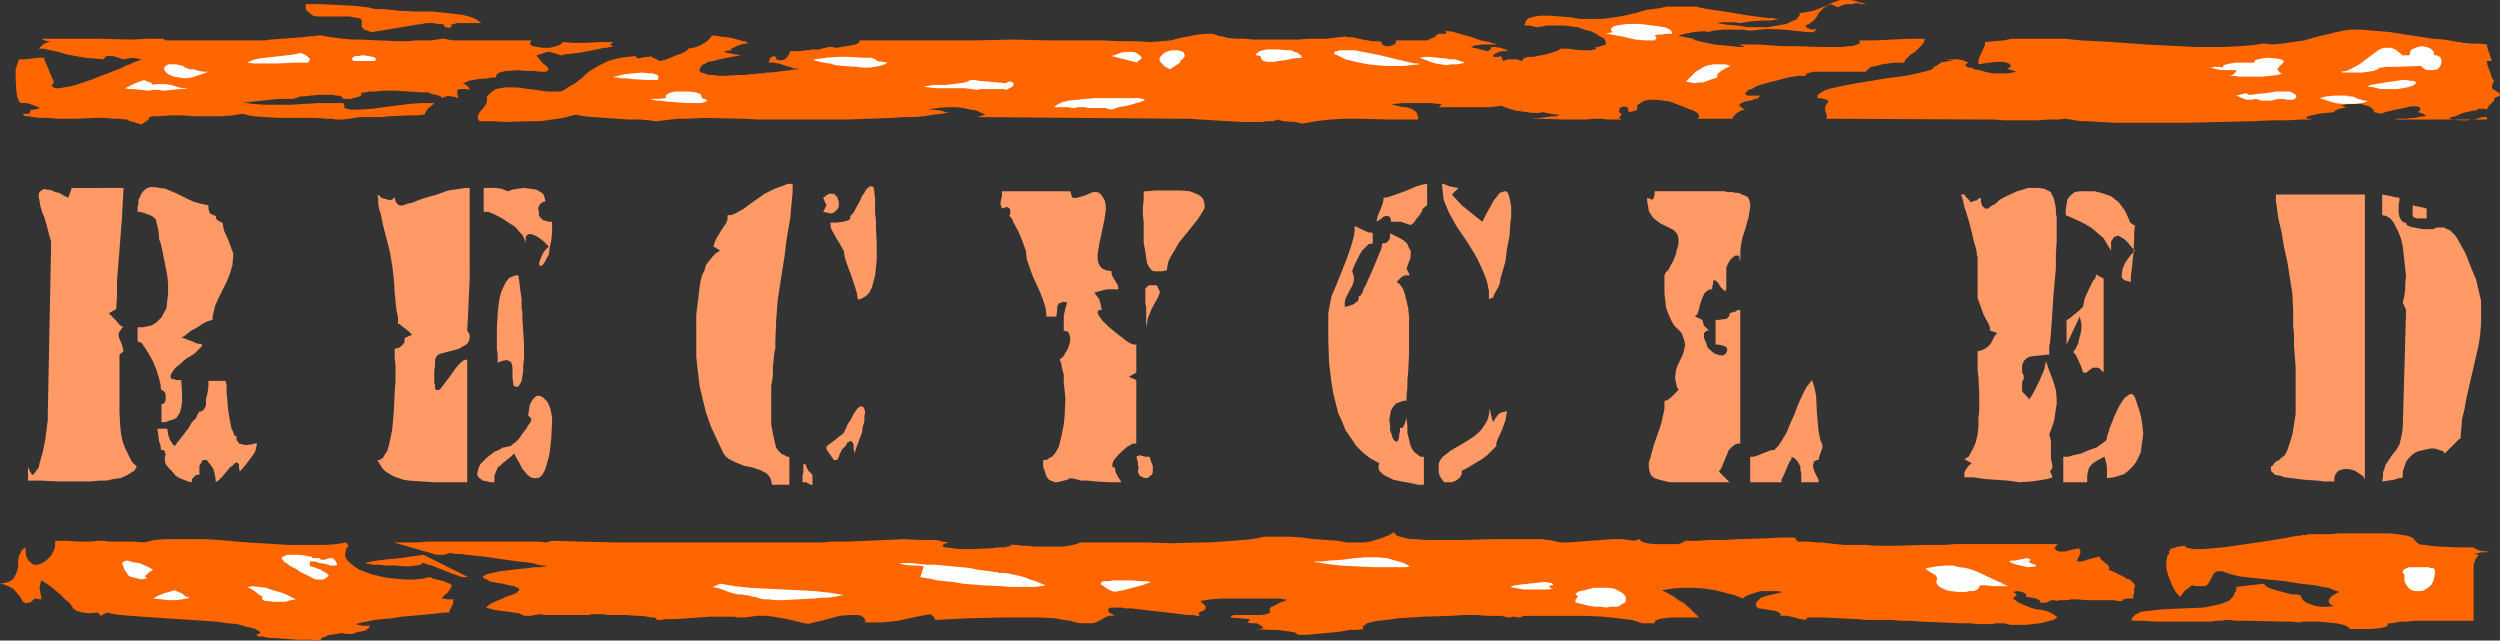 <?xml version="1.0" encoding="UTF-8" standalone="no"?>
<svg
   version="1.0"
   width="129.724mm"
   height="33.238mm"
   id="svg71"
   sodipodi:docname="Recycled.wmf"
   xmlns:inkscape="http://www.inkscape.org/namespaces/inkscape"
   xmlns:sodipodi="http://sodipodi.sourceforge.net/DTD/sodipodi-0.dtd"
   xmlns="http://www.w3.org/2000/svg"
   xmlns:svg="http://www.w3.org/2000/svg">
  <rect width="100%" height="100%" fill="#333333" stroke="none"/>
  <sodipodi:namedview
     id="namedview71"
     pagecolor="#ffffff"
     bordercolor="#000000"
     borderopacity="0.25"
     inkscape:showpageshadow="2"
     inkscape:pageopacity="0.0"
     inkscape:pagecheckerboard="0"
     inkscape:deskcolor="#d1d1d1"
     inkscape:document-units="mm" />
  <defs
     id="defs1">
    <pattern
       id="WMFhbasepattern"
       patternUnits="userSpaceOnUse"
       width="6"
       height="6"
       x="0"
       y="0" />
  </defs>
  <path
     style="fill:#ff6600;fill-opacity:1;fill-rule:evenodd;stroke:none"
     d="m 378.952,13.581 -0.97,0.323 -1.293,0.323 -1.454,0.323 -1.616,0.323 -3.717,0.485 -3.878,0.647 -1.939,0.323 -1.778,0.323 -1.616,0.323 -1.454,0.323 -1.131,0.323 -0.97,0.485 -0.323,0.323 -0.323,0.162 v 0.323 l -0.162,0.323 h 0.646 l 0.646,0.162 0.646,0.162 0.323,0.323 -0.323,0.485 -0.323,0.485 v 0.323 0.485 l 0.323,0.97 v 0.323 l -0.162,0.323 31.189,0.162 h 1.778 l 1.939,0.162 h 6.626 l 2.101,-0.162 h 1.939 l 1.454,-0.162 0.97,0.162 0.97,0.162 1.131,0.162 h 1.131 l 2.586,0.162 2.747,0.162 h 3.07 6.626 3.555 l 7.11,-0.162 6.949,-0.162 3.394,-0.162 h 3.07 l 2.909,-0.162 h 2.747 -0.485 l -0.97,-0.162 -0.485,-0.323 1.131,-0.323 1.454,-0.323 1.454,-0.162 1.616,-0.162 v -0.162 l 0.162,-0.162 0.808,-0.323 0.808,-0.162 0.485,-0.162 h 0.162 l -1.131,-0.323 0.808,-0.162 0.97,-0.162 h 1.131 0.97 l 1.131,0.323 0.808,0.323 0.485,0.485 0.162,0.162 V 21.988 l 1.454,0.323 0.323,-0.162 0.485,-0.162 1.293,-0.323 3.07,-0.647 0.646,-0.162 h 0.646 0.485 l 0.485,0.162 h 0.162 v 0.323 0.323 l -0.485,0.323 0.646,0.162 0.485,0.162 0.162,0.162 h 0.162 l 0.162,0.162 -0.162,0.162 h -0.323 l -0.808,0.162 -0.808,0.162 -1.939,0.162 h -0.97 -0.646 -0.162 v 0.162 h 0.808 0.485 2.909 1.293 1.454 10.827 v -0.162 -0.323 h -0.323 -0.323 l -0.808,0.162 -0.97,0.323 h -0.646 l -0.646,0.162 h -1.616 l -0.97,-0.162 -1.131,-0.162 0.485,-0.323 0.808,-0.162 1.454,-0.647 1.454,-0.323 0.808,-0.162 h 0.485 v -0.162 l 0.323,-0.162 h 0.485 0.646 l 0.485,0.162 0.162,-0.323 0.162,-0.323 0.485,-0.485 0.646,-0.647 v -0.323 -0.162 l 1.131,-0.485 v -0.323 l -0.323,-0.323 -0.323,-0.162 -0.485,-0.323 -0.323,-0.162 -0.162,-0.485 0.162,-0.323 v -0.323 l 0.323,-0.323 -0.162,-0.323 -0.323,-0.485 -0.323,-1.132 -0.485,-1.132 -0.162,-0.97 h 0.97 l -0.162,-0.647 -0.323,-0.808 -0.323,-0.97 -0.162,-0.808 -1.293,-0.162 h -1.454 l -1.778,-0.162 -1.939,-0.323 -1.939,-0.323 -2.101,-0.162 -4.363,-0.647 -4.04,-0.647 -1.939,-0.162 -1.939,-0.162 -1.616,-0.162 h -1.454 -1.131 l -0.97,0.162 -0.808,0.162 -0.808,0.162 -1.939,0.485 -2.101,0.485 -2.101,0.647 -2.262,0.323 -2.262,0.323 -1.939,0.162 -0.97,-0.162 h -0.808 l -2.262,0.323 -2.424,0.162 -2.747,0.162 h -2.909 -2.909 l -3.232,-0.162 -6.464,-0.323 -6.464,-0.485 -3.232,-0.162 -3.07,-0.162 -3.07,-0.323 h -2.909 -5.333 -0.808 -1.454 l -1.454,0.323 -1.778,0.162 -1.939,0.162 V 8.731 l -0.162,0.485 -0.485,0.97 -0.485,1.132 -0.162,0.485 v 0.808 l 2.101,-0.323 1.778,-0.162 h 0.808 l 0.808,0.162 0.485,0.162 0.485,0.485 -0.808,0.647 h 0.323 l 0.485,0.162 0.97,0.323 -1.616,0.323 h -1.616 -1.454 l -1.454,-0.323 -1.131,-0.323 -0.97,-0.162 -0.646,-0.323 h -0.323 -0.162 l -0.323,-0.162 -0.162,-0.162 -0.162,-0.162 v 0 -0.162 h 0.162 l 0.162,-0.162 0.323,-0.162 -1.131,-0.485 -0.97,-0.162 h -2.101 l 1.293,0.323 h -0.97 l -0.646,0.162 h -0.646 l -0.485,0.323 -0.646,0.485 -0.485,0.162 z"
     id="path1" />
  <path
     style="fill:#ff6600;fill-opacity:1;fill-rule:evenodd;stroke:none"
     d="m 3.07,13.581 v 0.97 1.132 l 0.162,2.263 0.162,1.132 0.162,0.323 0.162,0.485 0.162,0.162 0.323,0.162 h 0.323 0.485 v 0 h 0.162 l 0.646,0.162 1.293,0.485 0.485,0.162 0.162,0.162 v 0 L 7.595,21.341 H 7.272 L 6.787,21.503 H 5.979 v 0.323 L 5.818,22.15 5.656,22.312 H 5.333 5.01 4.525 v 0.162 l 0.162,0.162 0.323,0.162 h 0.485 l 0.97,0.162 1.293,0.162 h 1.616 l 1.778,0.162 h 3.878 l 3.878,-0.162 h 1.778 l 1.454,0.162 h 1.454 l 0.97,0.162 h 0.485 l 0.162,0.162 0.323,0.162 v 0 l 0.646,0.162 0.97,0.323 0.646,0.162 0.162,-0.162 0.485,-0.323 0.323,-0.162 0.485,-0.485 v -0.162 -0.162 l 0.808,-0.162 h 1.131 l 2.101,-0.162 h 2.586 l 2.424,0.162 h 2.586 2.424 l 2.262,-0.162 0.97,-0.162 0.97,-0.162 2.101,0.485 2.424,0.162 2.424,0.162 h 5.171 2.262 l 2.262,0.162 h 0.97 l 0.808,0.162 h 1.293 l 2.424,-0.323 0.97,-0.162 h 0.646 1.778 1.616 l 1.778,-0.162 3.555,-0.162 h 1.778 l 1.454,-0.162 0.162,-0.323 0.162,-0.323 0.485,-0.647 0.646,-0.485 0.485,-0.485 h -2.424 l -2.424,0.162 -5.01,0.647 -2.424,0.323 -2.262,0.162 h -0.97 -0.808 l -0.808,-0.162 -0.646,-0.323 0.162,-0.162 v -0.162 0 l -0.162,-0.323 v -0.162 h -2.262 -2.586 l -5.333,0.323 h -2.747 -2.586 l -2.424,-0.162 -0.97,-0.162 h -0.97 l 0.97,-0.162 1.454,-0.162 3.07,-0.323 1.454,-0.162 h 1.293 1.616 0.323 l 0.162,-0.162 h 0.323 l 0.646,-0.323 h 0.485 l 1.616,-0.162 1.778,-0.162 h 2.586 l 0.646,0.162 h 0.646 l 0.323,0.162 0.323,0.323 0.162,0.162 h 0.646 0.646 l 1.293,-0.323 0.485,-0.162 0.323,-0.162 0.162,-0.323 -0.323,-0.162 0.97,-0.162 0.97,-0.162 h 1.131 l 1.293,-0.162 h 2.586 l 2.747,0.162 2.424,0.162 h 1.131 l 0.808,0.323 0.808,0.162 0.646,0.162 0.323,0.162 0.162,0.323 1.293,-0.485 0.485,0.162 h 0.485 l 0.485,0.162 0.485,0.162 v -0.323 l -0.162,-0.323 v -0.323 -0.323 -0.323 l 0.485,-0.162 h 0.323 0.323 0.646 l 0.646,0.162 -0.162,-0.485 -0.323,-0.323 -0.485,-0.323 -0.485,-0.162 0.646,-0.162 0.646,-0.323 1.778,-0.323 1.939,-0.162 0.808,-0.162 h 0.808 v -0.323 l 0.323,-0.485 0.323,-0.162 0.646,-0.162 0.646,-0.162 h 0.646 l 1.616,-0.162 1.616,0.162 h 1.616 l 1.293,0.162 h 0.646 0.485 l 0.485,-0.485 -0.485,-0.647 -0.808,-0.647 -0.646,-0.808 -0.485,-0.647 0.646,-0.162 0.485,-0.162 0.97,-0.323 h 0.485 l 0.646,0.162 0.646,0.162 0.808,0.323 h 0.323 l 0.485,-0.162 1.454,-0.162 1.454,-0.162 1.778,-0.323 1.616,-0.323 1.454,-0.323 h 0.485 l 0.646,-0.162 h 0.323 0.323 l -0.323,-0.323 h -0.162 V 8.731 8.569 h 0.162 l 0.162,-0.162 0.162,-0.162 h -2.747 l -2.586,0.162 h -2.424 l -2.262,-0.162 v 0.323 l -0.323,0.162 -0.323,0.162 -0.485,0.162 -1.293,0.323 h -1.293 l -1.131,-0.162 -0.646,-0.162 h -0.323 l -0.323,-0.323 -0.162,-0.162 0.162,-0.323 0.162,-0.323 h -1.778 -2.424 H 92.273 89.849 88.88 L 87.91,7.761 87.264,7.599 h -0.646 l -0.97,0.162 -1.131,0.162 H 83.062 81.608 L 79.83,8.084 H 78.053 L 74.336,7.922 70.619,7.761 H 69.003 L 67.387,7.599 66.094,7.437 64.802,7.276 63.832,7.114 63.186,6.952 h -0.162 -0.323 -0.485 l -0.808,0.162 h -0.808 l -0.97,0.162 -2.101,0.162 -2.262,0.162 -2.262,0.162 -0.97,0.162 H 51.227 50.419 49.934 32.482 L 31.997,7.599 H 28.926 L 25.856,7.761 19.554,7.599 H 16.322 13.251 10.342 7.595 8.08 l 0.646,0.323 0.646,0.162 0.808,0.162 H 9.534 L 9.05,8.407 8.403,8.731 7.918,9.216 7.595,9.539 h 0.97 l 1.293,0.323 1.616,0.323 1.616,0.485 1.778,0.323 1.778,0.323 1.939,0.162 1.778,0.162 0.162,-0.323 0.323,-0.323 h 0.646 0.646 l 1.131,0.323 0.485,0.162 0.323,0.162 0.97,-0.162 0.97,-0.162 0.808,0.162 0.97,0.162 -0.808,0.323 -0.97,0.323 -0.485,0.323 -0.646,0.162 -1.293,0.647 -2.909,1.132 -2.909,1.132 -1.454,0.485 -1.454,0.485 -1.293,0.323 -0.97,0.162 -0.97,0.162 h -0.808 l -0.485,-0.323 -0.162,-0.162 v -0.162 l 0.323,-0.323 V 15.844 L 10.181,15.198 9.05,12.449 8.726,11.802 V 11.317 H 8.242 7.595 L 6.302,11.479 4.848,11.641 H 4.202 3.717 L 3.555,12.126 3.394,12.611 3.232,13.096 Z"
     id="path2" />
  <path
     style="fill:#ff6600;fill-opacity:1;fill-rule:evenodd;stroke:none"
     d="m 94.051,23.767 h 2.586 l 2.424,0.162 4.686,-0.162 h 2.262 l 2.262,-0.323 2.262,-0.323 2.424,-0.647 0.646,0.162 0.97,0.162 1.778,0.162 2.262,0.162 2.424,0.162 2.262,0.162 h 2.262 l 1.939,0.162 0.808,0.162 h 0.646 l 1.293,-0.162 1.293,-0.162 1.616,-0.162 h 1.616 l 3.394,-0.162 7.272,0.162 3.394,0.162 h 1.454 1.454 1.293 0.97 7.757 4.363 l 4.525,-0.162 4.363,-0.162 2.262,-0.162 h 2.101 l 1.939,-0.162 1.778,-0.323 1.616,-0.162 1.454,-0.323 h -0.162 -0.485 l -1.131,-0.323 -1.293,-0.162 h -0.646 -0.485 l 1.939,-0.323 1.778,-0.162 h 1.778 l 1.454,0.162 1.454,0.323 1.131,0.162 0.97,0.485 0.808,0.323 -1.616,0.485 39.269,0.323 h 0.97 1.131 l 2.424,0.162 2.747,0.162 2.747,0.162 2.747,0.162 h 3.717 l 1.131,-0.162 h 1.131 l 0.97,-0.323 0.97,0.323 2.424,0.162 1.293,0.323 2.747,-0.485 2.747,-0.323 2.909,-0.162 h 2.909 l 5.656,0.162 h 5.818 v -0.485 l -0.162,-0.485 -0.162,-0.485 -0.485,-0.323 -0.485,-0.323 -0.97,-0.323 h -0.646 l -0.646,-0.162 -0.808,-0.162 -0.97,-0.323 h 0.97 l 1.293,-0.162 h 2.747 1.616 1.293 l 1.131,0.162 h 0.97 l -0.646,0.647 h 3.07 3.555 1.778 1.616 l 1.293,-0.162 h 0.485 l 0.323,-0.162 0.808,0.323 0.97,0.323 1.131,0.323 1.131,0.162 2.262,0.323 h 1.131 l 0.97,-0.162 h 0.162 l 0.323,0.162 1.939,0.323 h 0.808 l -0.646,0.323 h -0.808 l -2.262,0.323 -2.101,0.162 h -0.97 -0.646 1.778 1.939 l 4.525,0.162 h 4.202 l 1.939,-0.162 h 0.808 0.646 l 0.808,0.162 h 1.939 0.97 l -0.323,-0.162 -0.162,-0.162 0.323,-0.485 0.162,-0.323 -0.323,-0.162 -0.162,-0.162 v -0.323 l 0.162,-0.485 0.323,-0.162 0.485,-0.162 0.485,0.162 h 0.162 l 0.162,0.323 v 0.323 l 0.162,0.323 1.454,-0.323 0.162,-0.485 v -0.485 l 0.323,-0.323 0.323,-0.162 0.808,-0.485 0.97,-0.162 h 1.293 l 1.293,0.162 1.293,0.162 1.293,0.485 1.293,0.485 1.131,0.485 0.97,0.323 0.808,0.485 0.323,0.485 v 0.162 0.162 l -0.162,0.162 -0.162,0.162 h -0.485 -0.485 7.918 v -0.323 l 0.162,-0.162 0.646,-0.647 0.808,-0.485 0.808,-0.162 -0.646,-0.323 -0.323,-0.323 -0.162,-0.162 v -0.162 l 0.162,-0.162 0.162,-0.162 0.808,-0.323 0.97,-0.162 0.97,-0.323 0.646,-0.162 0.162,-0.323 0.162,-0.162 h -0.485 -0.323 -0.323 -0.485 -0.323 -0.485 l -0.323,-0.162 -0.162,-0.323 0.323,-0.323 0.323,-0.323 0.646,-0.162 0.808,-0.485 0.808,-0.323 1.131,-0.323 4.363,-1.132 0.97,-0.162 0.97,-0.162 h 0.808 0.646 l 0.162,-0.323 0.162,-0.162 0.646,-0.162 0.646,-0.162 h 0.808 0.808 4.202 1.939 0.808 0.808 0.97 v -0.162 l 0.323,-0.323 0.162,-0.162 0.485,-0.323 0.97,-0.162 1.131,-0.323 2.424,-0.323 h 1.131 0.808 l 0.162,-0.485 0.485,-0.485 0.646,-0.647 0.808,-0.485 0.646,-0.647 0.646,-0.647 0.485,-0.647 0.162,-0.647 h -3.07 l -6.626,0.323 h -3.232 l 0.162,0.162 v 0.323 l -0.162,0.162 -0.323,0.162 -0.485,0.162 -0.646,0.162 h -0.646 l -0.97,0.162 h -0.97 -3.394 L 352.126,9.054 h -2.586 l -2.424,-0.162 -2.101,-0.162 h -1.778 -0.646 -0.485 -0.485 -0.323 v 0.162 h 0.162 l 0.323,0.162 0.485,0.162 h -0.485 -0.646 l -1.454,-0.162 -3.394,-0.323 -1.616,-0.323 -1.454,-0.323 -0.485,-0.162 h -0.323 l -0.323,-0.323 h -0.162 l -0.646,-0.162 -0.808,-0.162 -0.808,-0.162 -0.485,-0.162 0.646,-0.162 0.646,-0.162 1.616,-0.323 1.616,-0.162 h 0.808 l 0.808,0.162 v -0.162 h 0.323 l 0.323,-0.162 h 0.485 l 1.293,-0.162 h 4.363 l 0.485,0.162 h 1.131 l 1.293,-0.162 1.616,-0.162 3.232,0.162 1.616,0.162 1.616,0.162 1.293,0.162 h 1.293 l 0.646,-0.647 -0.808,0.162 -0.646,-0.162 -0.485,-0.162 -0.323,-0.485 0.97,-0.485 0.808,-0.647 0.485,-0.647 0.323,-0.647 0.97,-0.97 0.646,-0.485 0.808,-0.323 1.454,0.647 0.162,-0.162 0.323,-0.162 0.485,-0.162 0.485,-0.162 h 1.293 l 0.485,-0.162 h 0.485 0.323 l 0.323,0.162 h 0.485 0.646 L 364.731,0.485 363.761,0.162 362.792,0 h -0.97 -0.808 l -0.646,0.162 -1.293,0.485 -1.293,0.647 -1.293,0.485 -0.808,0.323 -0.808,0.162 -0.97,0.162 -0.97,0.162 V 3.072 l -0.323,0.323 -0.323,0.485 -0.646,0.162 -0.646,0.323 -0.646,0.323 -1.778,0.323 -1.939,0.323 h -2.101 -1.939 l -1.778,-0.323 -2.101,-0.162 -1.939,-0.323 0.97,-0.162 h 2.424 l 1.131,0.162 1.939,-0.323 2.101,-0.162 h 1.778 l 0.97,-0.162 0.808,-0.162 h -0.485 l -0.646,-0.162 h -0.97 l -1.131,-0.162 -1.293,-0.162 -1.293,-0.162 -2.909,-0.485 -2.909,-0.485 -1.293,-0.162 -1.131,-0.162 -0.808,-0.162 -0.808,-0.162 -0.485,-0.162 h -0.162 -3.878 -1.778 l -1.454,0.323 -1.293,0.162 -1.293,0.162 -2.262,0.647 -2.101,0.485 -1.939,0.323 -1.131,0.162 -1.293,0.162 h -2.747 -0.646 -0.808 l -1.939,-0.323 -4.202,-0.323 h -1.778 l -0.97,0.162 -0.646,0.162 -0.646,0.162 -0.485,0.485 -0.162,0.485 -0.162,0.485 h 0.97 l 0.808,0.162 0.646,0.162 h 0.323 l 1.616,-0.323 h 1.616 1.616 l 1.616,0.162 1.293,0.162 1.293,0.485 1.293,0.323 0.97,0.485 0.646,0.485 0.808,0.323 0.323,0.485 0.162,0.485 V 8.731 l -0.485,0.162 -0.646,0.162 -0.323,0.162 h -0.646 l 0.162,0.162 v 0.162 l -0.162,0.162 h -0.323 l -0.485,0.162 h -1.939 l -1.454,-0.162 -1.293,-0.162 h -0.485 -0.485 -0.323 -0.162 v 0 0.162 l -0.323,0.162 -0.323,0.162 -0.97,0.323 -1.131,0.323 -2.424,0.485 h -1.131 l -0.323,0.162 h -0.323 l -0.485,0.647 -0.97,-0.323 h -0.97 -0.808 l -0.485,0.162 -0.485,0.162 -0.162,-0.485 -0.162,-0.323 -0.162,-0.162 -0.485,0.162 h -0.323 -0.485 l -0.162,-0.162 0.162,-0.323 0.323,-0.162 0.646,-0.323 0.808,-0.162 h 0.97 l -0.162,-0.162 -0.323,-0.162 -0.97,-0.323 -0.97,-0.162 h -0.485 -0.323 v 0.162 l -0.162,0.323 -0.323,0.162 -0.162,0.162 h -0.323 l -0.323,-0.162 h -0.323 l -0.97,-0.323 -0.97,-0.162 -0.323,-0.162 h -0.323 l 1.131,-0.323 1.293,-0.162 h 2.747 l -0.162,-0.162 h -0.323 l -0.485,-0.162 -0.485,-0.162 -0.808,-0.162 -0.808,-0.162 -1.778,-0.647 -1.778,-0.485 -1.616,-0.485 -0.646,-0.162 h -0.646 l -0.485,-0.162 h -0.162 l 0.162,0.162 0.162,0.162 v 0.162 0.162 h -0.162 -0.808 -0.485 v 0 l -0.323,0.162 -0.485,0.485 -0.808,0.323 -0.646,0.323 h -6.141 v 0.485 l -0.323,0.323 -0.485,0.162 -0.485,0.162 h -0.646 l -0.485,-0.162 -0.323,-0.323 V 8.246 l -0.808,-0.162 h -0.97 l -1.939,-0.323 -2.101,-0.485 h -0.808 l -0.808,-0.162 -0.162,0.162 h -0.162 -0.323 -0.323 l -1.131,0.162 -1.293,0.162 h -1.778 -1.778 l -2.101,0.162 h -2.101 -6.464 l -1.939,-0.162 h -1.616 l -1.616,-0.162 -1.131,-0.323 h -0.485 l -0.323,-0.162 -0.485,-0.162 -0.646,-0.162 h -1.293 l -1.616,0.162 -1.616,0.323 -1.778,0.323 -1.778,0.485 -1.939,0.162 -1.939,0.162 -3.07,-0.162 h -3.232 l -3.232,-0.162 h -3.394 -6.949 l -7.272,-0.162 -7.434,0.162 h -7.434 -15.19 v 0.162 l -0.162,0.323 -0.646,0.323 -0.808,0.162 -0.97,0.162 -1.939,0.323 -0.808,-0.162 h -0.646 l -1.454,0.323 h -0.162 l -0.162,0.162 h -0.646 -0.808 l -0.808,0.162 h -0.646 l -0.808,0.162 h -2.101 l -0.162,0.323 v 0.323 l -0.323,0.323 -0.162,0.323 -0.485,0.323 -0.323,0.162 h -0.646 l -0.646,-0.162 v -0.323 -0.162 h -0.162 l -0.323,-0.162 -0.323,0.162 -0.323,0.162 -0.162,0.323 -0.162,0.647 h 0.97 l 0.97,0.162 1.454,0.485 0.646,0.162 0.808,0.323 h 0.646 l 0.646,0.162 h -0.808 l -0.97,0.162 -4.04,0.485 h -0.808 l -0.808,0.162 h -0.162 -0.646 l -0.808,0.162 h -0.808 l -1.131,0.162 h -1.293 l -2.424,0.162 h -1.293 l -0.97,-0.162 h -0.97 l -0.808,-0.323 -0.646,-0.162 -0.323,-0.323 v -0.323 l 0.162,-0.162 v -0.323 l 0.323,-0.162 0.162,-0.323 h 0.323 l 0.646,-0.485 1.131,-0.162 1.131,-0.323 2.424,-0.485 0.97,-0.162 0.808,-0.162 -1.131,-0.162 -0.808,-0.162 -0.808,-0.162 -0.485,-0.323 1.293,-0.162 0.162,-0.323 0.323,-0.162 0.97,-0.485 1.131,-0.323 h 0.485 0.323 l -0.162,-0.162 -0.162,-0.162 -0.323,-0.162 h -0.323 l -1.131,-0.323 -1.131,-0.323 -1.293,-0.162 -1.131,-0.162 -0.97,-0.162 h -0.323 -0.162 l -0.162,0.323 -0.323,0.323 -0.485,0.485 -0.485,0.323 -0.808,0.485 -0.808,0.323 -0.646,0.162 -0.97,0.162 v 0.162 l -0.162,0.162 -0.485,0.323 -0.646,0.323 -0.97,0.323 -1.939,0.808 -0.646,0.162 -0.646,0.162 -1.939,-0.97 -0.162,0.162 h -0.323 -0.162 l -1.131,0.162 -0.485,0.162 -0.323,-0.162 h -0.162 V 10.994 l -1.616,0.162 -1.454,0.162 -1.293,0.323 -1.131,0.323 -0.97,0.485 -0.97,0.485 -1.616,0.97 -0.808,0.647 -0.646,0.647 -0.646,0.485 -0.808,0.647 -1.454,0.808 -0.646,0.485 -0.808,0.323 h -0.808 -0.808 -0.97 l -1.131,-0.162 -2.424,-0.323 -2.424,-0.323 h -1.131 -1.131 l -0.97,0.162 -0.808,0.162 -0.808,0.485 -0.485,0.485 -0.485,0.485 v 0.97 l -0.162,0.485 -0.323,0.485 -0.323,0.485 -0.485,0.485 -0.323,0.485 -0.162,0.485 v 0.485 z"
     id="path3" />
  <path
     style="fill:#ffffff;fill-opacity:1;fill-rule:evenodd;stroke:none"
     d="m 37.168,13.581 h 0.323 0.485 l 0.97,0.323 0.97,0.162 h 0.97 l -1.778,0.647 -1.454,0.485 -1.454,0.162 -1.131,-0.162 -0.97,-0.162 -0.808,-0.323 -0.485,-0.323 -0.485,-0.485 -0.162,-0.323 0.162,-0.485 0.162,-0.162 0.485,-0.323 h 0.808 0.808 l 1.293,0.323 0.485,0.323 z"
     id="path4" />
  <path
     style="fill:#ffffff;fill-opacity:1;fill-rule:evenodd;stroke:none"
     d="m 33.451,16.653 0.646,0.162 0.97,0.323 0.808,0.162 h 0.97 l -0.646,0.162 H 35.39 l -1.616,0.162 -1.778,0.162 -0.808,-0.162 h -0.485 -0.646 l -0.808,0.162 -1.616,-0.162 -1.616,-0.162 h -0.808 l -0.646,-0.162 0.97,-0.485 0.97,-0.485 0.808,-0.323 0.97,-0.323 0.646,0.323 0.646,0.162 0.323,0.323 v 0 l -0.162,0.162 0.97,-0.162 h 0.808 0.97 z"
     id="path5" />
  <path
     style="fill:#ffffff;fill-opacity:1;fill-rule:evenodd;stroke:none"
     d="m 60.438,12.288 h -1.293 -1.454 l -3.232,0.162 h -3.232 -1.454 l -1.293,-0.162 0.97,-0.485 1.293,-0.323 1.293,-0.162 1.454,-0.162 2.909,-0.323 1.293,-0.162 1.293,-0.323 0.97,0.485 0.646,0.485 0.162,0.323 v 0.162 l -0.162,0.162 z"
     id="path6" />
  <path
     style="fill:#ff6600;fill-opacity:1;fill-rule:evenodd;stroke:none"
     d="m 83.709,4.527 h 1.131 l 0.97,0.162 h 0.323 0.485 l 0.485,0.162 v 0.162 l 0.162,0.323 h 0.323 l 0.323,0.162 0.323,-0.162 h 0.323 V 5.012 l -0.162,-0.162 0.646,-0.162 0.646,-0.162 h 1.616 1.616 1.454 L 93.728,4.042 92.92,3.557 91.95,3.234 90.657,2.91 89.365,2.749 87.91,2.587 84.84,2.263 H 81.608 L 78.214,2.102 75.144,1.778 H 73.528 L 72.235,1.455 70.781,1.293 69.326,1.132 65.933,0.97 62.701,0.808 H 59.954 V 1.617 l 0.162,0.485 0.485,0.323 0.323,0.323 0.485,0.323 0.646,0.162 h 1.454 1.616 1.778 1.616 l 1.616,0.323 h 0.323 l 0.323,0.162 0.162,0.323 v 0.808 0.323 l 0.323,0.485 0.162,0.162 0.485,0.162 0.485,0.162 0.485,0.162 z"
     id="path7" />
  <path
     style="fill:#ffffff;fill-opacity:1;fill-rule:evenodd;stroke:none"
     d="m 73.528,11.964 h -4.202 l -0.323,-0.323 v -0.162 l 0.162,-0.162 0.162,-0.162 0.323,-0.162 h 0.485 l 1.131,-0.162 0.97,0.162 0.97,0.162 0.323,0.162 0.162,0.162 v 0.323 z"
     id="path8" />
  <path
     style="fill:#ffffff;fill-opacity:1;fill-rule:evenodd;stroke:none"
     d="m 137.683,19.24 0.323,0.162 h 0.323 l 0.162,0.162 0.162,0.162 -0.162,0.162 -0.323,0.162 -0.646,0.162 h -0.808 -0.808 -1.131 l -2.262,-0.162 -2.101,-0.162 -0.97,-0.162 h -0.808 l -0.646,-0.162 -0.485,-0.162 h 1.616 l 1.454,-0.162 v -0.323 -0.162 l 0.323,-0.323 0.323,-0.162 0.485,-0.162 0.646,-0.162 h 1.293 1.454 l 1.293,0.162 0.485,0.162 0.485,0.162 0.162,0.323 z"
     id="path9" />
  <path
     style="fill:#ffffff;fill-opacity:1;fill-rule:evenodd;stroke:none"
     d="m 128.957,15.683 h -1.131 -1.131 l -2.586,-0.162 -1.131,-0.162 h -1.131 l -0.808,-0.162 h -0.808 l 0.323,-0.162 0.646,-0.162 0.646,-0.162 0.646,-0.162 1.616,-0.162 1.778,-0.162 1.454,0.162 h 0.646 l 0.485,0.162 0.485,0.162 0.162,0.323 v 0.323 z"
     id="path10" />
  <path
     style="fill:#ffffff;fill-opacity:1;fill-rule:evenodd;stroke:none"
     d="m 169.033,11.317 h 0.97 0.808 l 0.808,0.323 h 0.162 l 0.162,0.323 1.131,0.162 0.97,0.162 -0.485,0.323 -0.97,0.323 -0.97,0.162 -1.131,0.162 h -1.293 l -1.293,-0.162 -2.747,-0.162 -1.293,-0.162 -1.131,-0.323 -1.131,-0.162 -0.808,-0.162 -0.646,-0.162 -0.485,-0.162 -0.162,-0.162 h 0.162 l 2.424,-0.323 2.262,-0.162 h 2.262 z"
     id="path11" />
  <path
     style="fill:#ffffff;fill-opacity:1;fill-rule:evenodd;stroke:none"
     d="m 190.365,15.683 h 0.808 l 0.808,0.162 3.717,0.323 1.616,0.162 0.162,-0.162 0.323,-0.162 h 0.485 l 0.323,0.162 0.162,0.162 v 0.323 l -0.162,0.323 -0.323,0.162 -0.323,0.162 -0.646,0.323 -0.485,-0.162 h -0.808 -1.454 -1.616 -0.646 l -0.646,0.162 -1.131,-0.162 -1.293,-0.162 h -3.07 -1.454 -1.293 l -1.293,-0.162 -0.97,-0.162 0.97,-0.162 0.97,-0.162 h 1.293 1.131 l 2.586,-0.323 1.131,-0.162 z"
     id="path12" />
  <path
     style="fill:#ffffff;fill-opacity:1;fill-rule:evenodd;stroke:none"
     d="m 219.291,19.24 h 1.778 0.646 1.293 0.323 l 0.646,0.162 h 0.485 v 0.162 l -0.162,0.162 -0.323,0.162 -0.485,0.162 -0.646,0.162 -1.616,0.485 -1.778,0.323 -1.454,0.485 -1.293,-0.323 h -2.747 -0.646 l -0.485,-0.162 h -1.454 -0.162 l -0.323,0.162 v 0 h -0.162 -0.323 -0.323 l -0.485,-0.162 h -2.909 l 0.646,-0.485 0.97,-0.485 1.293,-0.323 1.616,-0.162 1.616,-0.162 1.939,-0.162 h 2.101 z"
     id="path13" />
  <path
     style="fill:#ffffff;fill-opacity:1;fill-rule:evenodd;stroke:none"
     d="m 223.977,11.317 -0.162,0.162 -0.323,0.323 -0.323,0.162 -0.162,0.323 -5.01,-1.293 0.97,-0.323 0.808,-0.323 0.97,-0.162 h 0.808 0.646 l 0.646,0.162 0.646,0.485 z"
     id="path14" />
  <path
     style="fill:#ffffff;fill-opacity:1;fill-rule:evenodd;stroke:none"
     d="m 232.381,10.994 -0.485,0.647 -0.323,0.162 -0.162,0.485 -0.97,0.647 -0.97,0.647 -0.97,-0.485 -0.646,-0.647 -0.323,-0.323 -0.162,-0.485 0.162,-0.485 0.323,-0.323 0.323,-0.323 0.485,-0.323 1.131,-0.323 h 0.646 0.646 l 0.485,0.162 0.485,0.162 0.162,0.323 z"
     id="path15" />
  <path
     style="fill:#ffffff;fill-opacity:1;fill-rule:evenodd;stroke:none"
     d="m 255.328,11.317 -1.778,0.162 -1.454,0.323 -1.454,0.162 -0.646,0.162 h -1.454 l -0.808,-0.162 -0.162,-0.162 -0.162,-0.162 -0.162,-0.323 V 10.994 l -0.97,-0.162 0.162,-0.323 0.323,-0.323 0.323,-0.162 0.646,-0.162 0.646,-0.162 h 0.808 1.616 l 1.616,0.162 h 0.808 l 0.646,0.323 0.646,0.162 0.323,0.323 0.323,0.162 z"
     id="path16" />
  <path
     style="fill:#ffffff;fill-opacity:1;fill-rule:evenodd;stroke:none"
     d="m 276.659,12.288 0.97,0.162 h 0.485 l 0.323,0.162 -1.616,0.162 -1.616,0.162 h -1.778 -1.778 l -1.778,-0.162 -1.616,-0.162 -1.616,-0.323 -1.454,-0.323 -1.293,-0.323 -0.97,-0.485 -0.646,-0.323 -0.485,-0.162 -0.162,-0.323 v 0 l 0.162,-0.162 0.162,-0.162 h 0.323 l 0.485,-0.162 h 0.485 0.646 1.778 l 1.616,0.323 3.394,0.647 3.232,0.808 1.454,0.323 0.646,0.162 z"
     id="path17" />
  <path
     style="fill:#ffffff;fill-opacity:1;fill-rule:evenodd;stroke:none"
     d="m 285.385,11.641 0.485,0.162 0.97,0.323 0.485,0.162 -1.454,0.323 h -1.131 l -1.131,0.162 -0.97,-0.162 -1.131,-0.162 -0.97,-0.323 -2.101,-0.808 0.97,-0.162 h 0.97 l 1.616,0.162 1.616,0.162 0.808,0.162 z"
     id="path18" />
  <path
     style="fill:#ffffff;fill-opacity:1;fill-rule:evenodd;stroke:none"
     d="m 327.886,6.629 h -1.131 l -0.97,0.162 h -0.646 l -0.646,0.162 0.323,0.323 v 0.323 l -0.323,0.323 h -0.485 -1.454 l -1.778,-0.162 -2.101,-0.485 -1.778,-0.323 -0.808,-0.162 -0.646,-0.162 h -0.485 -0.162 l 1.454,-0.323 -0.162,-0.162 -0.162,-0.323 V 5.659 l 0.162,-0.162 0.323,-0.323 0.646,-0.162 0.97,-0.162 1.131,-0.162 h 2.424 l 2.586,0.323 1.131,0.162 1.131,0.162 0.808,0.323 0.485,0.323 0.162,0.323 v 0 z"
     id="path19" />
  <path
     style="fill:#ffffff;fill-opacity:1;fill-rule:evenodd;stroke:none"
     d="m 336.774,15.198 -1.454,0.485 -1.293,0.485 h -0.808 l -0.808,0.162 -0.808,-0.162 -0.97,-0.162 0.485,-0.485 0.323,-0.323 0.323,-0.323 0.808,-0.808 0.808,-0.485 1.131,-0.647 1.454,-0.323 h 0.808 0.646 0.97 l 0.97,0.323 -0.97,0.485 -0.808,0.485 -0.646,0.485 -0.162,0.485 z"
     id="path20" />
  <path
     style="fill:#ffffff;fill-opacity:1;fill-rule:evenodd;stroke:none"
     d="m 446.662,13.581 0.162,0.323 0.323,0.323 0.323,0.162 h 0.162 l -0.97,0.323 -1.454,0.162 -1.454,0.162 h -1.454 -1.616 -1.293 l -1.293,-0.162 h -0.485 -0.323 l 1.293,-0.485 -0.323,0.162 h -0.162 v 0 -0.162 l 0.323,-0.162 0.162,-0.485 h -1.454 -1.293 l -1.131,-0.162 -1.131,-0.323 0.646,-0.162 h 0.485 0.485 l 0.808,0.162 v -0.323 l 0.162,-0.162 0.485,-0.162 0.808,-0.162 0.97,-0.162 h 3.717 v -0.162 l 0.162,-0.323 0.485,-0.162 0.808,-0.162 0.97,-0.162 1.939,0.162 0.808,0.162 0.646,0.323 -0.323,0.485 -0.485,0.485 -0.323,0.323 z"
     id="path21" />
  <path
     style="fill:#ffffff;fill-opacity:1;fill-rule:evenodd;stroke:none"
     d="m 447.955,17.946 h 0.485 0.646 l 0.646,0.323 0.485,0.323 0.162,0.323 -0.162,0.323 -0.485,0.323 h -0.323 -0.97 l -0.485,-0.162 h -1.293 l -1.131,0.323 h -0.97 -1.131 l -0.97,-0.323 -0.97,0.162 h -0.97 l -0.808,-0.323 -1.131,-0.485 1.939,-0.485 0.485,0.323 h 0.646 l 0.808,-0.162 1.939,-0.162 1.939,-0.323 h 0.808 z"
     id="path22" />
  <path
     style="fill:#ffffff;fill-opacity:1;fill-rule:evenodd;stroke:none"
     d="m 478.82,12.288 -0.162,0.485 -0.162,0.323 -0.485,0.485 -0.646,0.162 h -1.454 l -0.323,-0.162 -0.646,-0.485 -0.162,-0.162 -4.686,0.162 h -1.131 -0.97 l -0.808,0.162 h -0.646 v 0.162 l -0.162,0.162 -0.485,0.162 -0.323,0.162 -1.131,0.162 -1.131,0.162 h -1.293 -1.293 -0.97 -0.323 l -0.323,-0.162 1.131,-0.162 0.97,-0.485 0.97,-0.485 0.808,-0.485 1.454,-1.132 1.293,-0.97 0.646,-0.485 0.646,-0.323 0.646,-0.162 h 0.646 0.646 l 0.808,0.323 0.808,0.647 0.808,0.647 v -0.162 h 0.323 0.323 0.485 l 0.162,-0.485 v -0.323 l 0.323,-0.323 0.323,-0.162 0.808,-0.323 0.808,-0.162 0.97,0.162 0.808,0.323 0.162,0.162 0.323,0.323 0.162,0.323 v 0.485 h 0.485 l 0.323,0.162 0.323,0.162 0.162,0.162 0.162,0.485 z"
     id="path23" />
  <path
     style="fill:#ffffff;fill-opacity:1;fill-rule:evenodd;stroke:none"
     d="m 471.871,15.683 0.808,0.162 h 0.646 l 0.323,0.162 0.162,0.162 v 0.162 l -0.162,0.162 -0.485,0.323 -0.485,0.162 -0.646,0.162 -0.808,0.162 -0.97,0.162 h -1.131 -0.97 -1.293 l -1.293,-0.323 -1.293,-0.162 0.646,-0.323 0.97,-0.162 0.97,-0.162 0.97,-0.162 2.262,-0.323 0.97,-0.162 z"
     id="path24" />
  <path
     style="fill:#ffffff;fill-opacity:1;fill-rule:evenodd;stroke:none"
     d="m 460.236,18.755 0.485,0.162 h 0.646 l 1.131,0.485 1.131,0.323 h 0.485 l 0.162,0.162 -1.131,0.323 -1.293,0.162 h -1.293 -1.293 l -1.293,-0.162 -1.131,-0.323 -0.97,-0.323 -0.97,-0.323 1.293,-0.323 1.616,-0.162 h 1.293 0.646 z"
     id="path25" />
  <path
     style="fill:#ff6600;fill-opacity:1;fill-rule:evenodd;stroke:none"
     d="m 88.557,115.115 -0.162,0.162 -0.162,0.323 -0.485,0.647 -0.323,0.323 -0.323,0.162 -0.485,0.647 h 0.485 l 0.485,0.162 H 88.88 v 0.808 l -0.323,0.647 -0.323,0.647 -0.162,0.485 h -0.97 l -1.293,0.162 -1.454,0.162 -1.778,0.162 -3.878,0.323 -1.778,0.323 -1.939,0.162 -1.616,0.162 -1.454,0.323 -0.97,0.162 -0.485,0.162 h -0.323 l -0.162,0.162 v 0 0.162 h 0.162 0.323 l 0.485,0.162 h 1.616 l -0.162,0.323 -0.323,0.323 -0.485,0.323 -0.808,0.162 -0.808,0.162 -0.808,0.323 h -0.97 l -1.131,-0.162 h -0.323 l -0.646,0.162 -1.293,0.162 -0.646,0.162 -0.646,0.323 -0.485,0.162 -0.162,0.485 H 62.054 l -0.646,-0.162 h -0.97 -2.101 l -2.101,-0.162 -2.262,-0.162 H 53.005 l -0.97,-0.162 -0.646,-0.162 h -0.646 l -0.323,-0.162 -0.162,-0.162 0.808,-0.323 v 0 l -0.162,-0.323 -0.323,-0.162 -0.485,-0.323 -0.485,-0.162 -0.646,-0.162 -0.808,-0.162 -1.616,-0.485 -1.939,-0.162 -2.262,-0.323 -2.424,-0.162 -2.424,-0.162 -2.424,-0.162 -2.586,-0.162 -2.424,-0.162 -2.262,-0.162 -2.101,-0.162 -1.939,-0.162 -1.454,-0.162 -0.646,-0.162 -0.646,-0.162 v 0 l -1.293,0.647 -0.485,-0.647 v 0 l -1.616,0.162 -1.454,-0.162 -0.485,-0.162 -0.646,-0.162 -0.485,-0.323 -0.323,-0.323 v -0.162 l -0.162,-0.162 -0.485,-0.647 -0.808,-0.647 -0.97,-0.97 -1.939,-1.617 -0.97,-0.647 -0.485,-0.323 -0.323,-0.162 -0.162,0.647 -0.162,0.808 0.162,0.97 0.162,0.808 v 0.485 l -1.293,-0.162 -0.485,0.485 -0.485,0.323 H 5.494 L 5.171,118.348 4.848,118.187 4.525,118.025 4.04,117.217 3.878,116.893 3.555,116.57 2.747,115.6 2.262,115.276 1.616,114.953 0.808,114.63 0,114.468 l 0.97,-0.162 0.646,-0.162 0.646,-0.323 0.485,-0.485 0.162,-0.323 0.323,-0.647 0.323,-1.132 V 109.941 l 0.162,-0.97 0.323,-0.485 0.162,-0.485 0.323,-0.323 0.485,-0.323 v 0.97 l 0.162,0.808 0.323,0.647 0.485,0.485 0.323,0.323 0.485,0.162 h 0.646 l 0.485,-0.162 0.646,-0.323 0.485,-0.323 0.485,-0.485 0.485,-0.485 0.323,-0.647 0.323,-0.647 0.162,-0.808 v -0.808 h 0.97 1.131 l 2.586,0.162 h 2.424 l 1.131,-0.162 h 0.646 0.646 l 0.97,0.162 h 1.131 1.131 2.424 l 2.262,0.162 1.939,-0.485 2.262,-0.162 h 2.586 2.424 2.747 l 2.586,0.162 5.656,0.485 5.494,0.323 2.586,0.162 h 2.586 2.424 2.262 l 2.262,-0.162 1.778,-0.323 0.485,0.647 -0.485,0.647 -0.162,0.808 v 0.647 l 0.323,0.647 0.646,0.647 0.808,0.647 0.97,0.647 1.293,0.485 1.293,0.485 1.454,0.323 1.616,0.323 1.616,0.162 1.616,0.162 h 1.778 l 1.616,-0.162 1.616,-0.323 0.646,0.323 0.646,0.162 1.454,0.323 0.646,0.323 0.485,0.162 0.323,0.323 z"
     id="path26" />
  <path
     style="fill:#ff6600;fill-opacity:1;fill-rule:evenodd;stroke:none"
     d="m 352.449,106.061 v 0 l 0.162,0.162 h 0.485 0.808 0.808 l 1.616,0.162 h 0.97 l 1.293,0.162 1.454,0.162 1.616,0.162 h 1.939 2.101 l 2.101,0.162 h 4.525 l 4.686,-0.162 h 2.262 2.101 l 2.101,-0.162 h 1.778 1.616 1.454 15.19 l -0.162,0.162 -0.162,0.323 -0.162,0.162 -0.162,0.162 0.485,0.485 0.646,0.162 h 0.485 0.485 l 1.293,-0.323 1.454,-0.323 0.162,0.323 0.162,0.323 -0.162,0.647 -0.323,0.647 -0.323,0.647 h 0.646 0.485 l 0.97,-0.323 1.131,-0.323 0.646,-0.162 0.646,-0.162 0.162,0.323 0.162,0.323 0.485,0.323 0.323,0.323 0.485,0.323 0.162,0.323 0.162,0.323 -0.162,0.323 1.131,0.485 0.97,0.485 0.97,0.485 0.485,0.323 0.646,0.162 0.323,0.323 0.323,0.323 0.162,0.162 0.162,0.485 -0.162,0.647 v 0.647 l -0.162,0.485 v 0.647 h -1.293 l -0.646,0.162 -0.162,0.162 v 0.162 h -0.97 l -0.646,-0.162 h -0.97 -2.101 -2.262 l -2.101,-0.162 h -0.97 l -0.97,0.162 h -0.808 -0.485 -0.323 l -0.162,0.162 -0.646,-0.162 h -0.485 l -1.131,0.485 h -0.485 -0.646 v -0.162 l -0.162,-0.323 -0.323,-0.162 -0.323,-0.162 -0.808,-0.162 -1.131,-0.162 v -0.323 l -0.162,-0.323 -0.323,-0.162 -0.323,-0.162 -0.808,-0.162 -0.97,0.162 0.323,0.162 0.162,0.162 0.162,0.162 v 0.162 0 l -0.162,0.162 -0.162,0.162 -0.323,0.323 1.131,0.808 1.131,0.485 1.131,0.485 1.131,0.323 1.293,0.162 1.131,0.323 0.97,0.485 0.808,0.647 -0.808,0.485 -1.293,0.323 -1.293,0.323 -1.454,0.162 -1.454,0.162 h -1.454 -1.454 l -1.293,-0.323 h -1.454 -0.323 l -0.162,0.162 h -3.232 l -1.616,-0.162 h -1.778 l -3.717,-0.162 -4.04,-0.162 -1.939,-0.162 h -1.939 l -1.616,-0.162 h -1.454 -1.293 -0.97 -1.616 l -1.616,-0.162 -3.394,-0.162 -3.232,-0.162 h -1.616 -1.454 l -0.323,0.323 v 0.162 l -1.131,-0.162 -1.131,-0.323 -1.454,-0.323 h -1.293 v -0.323 l -0.323,-0.323 -0.323,-0.162 -0.323,-0.162 -1.131,-0.162 -0.97,-0.162 -0.97,-0.162 h -0.323 l -0.323,-0.323 -0.162,-0.162 v -0.323 l 0.162,-0.485 0.485,-0.485 0.323,-0.323 0.485,-0.162 0.485,-0.162 0.646,-0.162 0.646,-0.162 0.808,-0.162 0.646,-0.162 0.485,-0.162 -0.97,-0.162 h -2.101 -1.131 l -1.131,0.323 -0.97,0.323 -0.808,0.323 -0.646,0.485 -1.616,-0.647 -1.778,-0.485 -1.939,-0.485 -2.101,-0.323 -2.101,-0.162 h -2.262 l -2.101,0.162 -1.939,0.323 1.293,0.647 1.131,0.647 0.808,0.647 0.97,0.485 1.454,1.293 0.808,0.808 0.808,0.808 h -2.909 -1.454 -1.293 l -1.293,0.162 -0.97,0.162 -0.323,0.162 -0.323,0.162 -0.162,0.323 v 0.162 h -0.808 -0.323 -0.808 -0.485 l -0.97,-0.323 -1.131,-0.323 -1.293,-0.162 -1.293,-0.162 -3.07,-0.323 -3.394,-0.162 h -8.08 -1.454 -1.293 -1.293 l -0.646,0.323 h -0.485 l -0.485,-0.162 h -0.323 -0.323 l -0.323,0.162 h -0.485 l -0.646,-0.162 -0.646,-0.162 h -0.808 -0.808 -1.131 l -2.101,-0.162 h -2.424 l -2.586,0.162 -5.333,0.162 -2.586,0.162 -2.424,0.162 -2.262,0.323 -1.778,0.162 -0.808,0.162 -0.646,0.162 -0.646,0.162 -0.323,0.323 -0.323,0.162 -0.162,0.162 v 0.323 l 0.162,0.162 -1.293,0.162 h -1.454 l -1.616,0.323 -1.616,0.162 -3.394,0.323 -1.616,0.162 h -1.778 v 0 l -0.323,-0.162 -0.162,-0.162 -0.323,-0.162 -0.97,-0.162 -1.293,-0.162 -1.293,-0.162 h -1.454 l -2.747,-0.162 h 0.485 0.485 0.162 l 0.323,-0.162 0.162,-0.162 -0.162,-0.162 -0.485,-0.323 -0.646,-0.323 h -0.97 l -0.808,-0.162 0.485,-0.647 -3.717,-0.323 v -0.323 l 0.646,-0.162 h 0.808 1.131 1.131 2.101 l 1.131,-0.162 0.808,-0.323 -0.162,-0.323 v -0.485 l 0.323,-0.323 0.485,-0.162 1.131,-0.647 0.485,-0.162 0.485,-0.162 0.323,-0.162 h 0.162 l -0.323,-0.162 h -0.162 -0.323 l -0.485,-0.162 h -1.131 -0.808 -4.525 -5.01 l -2.262,0.162 -0.97,0.162 -0.97,0.162 0.162,0.162 0.323,0.323 0.323,0.323 0.162,0.162 V 119.48 l -0.485,0.323 -0.485,0.162 -0.323,0.162 v 0.162 0.323 l 0.323,0.162 h -0.646 l -0.97,-0.162 h -0.97 l -1.293,-0.162 -2.747,-0.323 -2.747,-0.323 -2.909,-0.323 -1.131,-0.162 h -1.131 l -0.97,-0.162 h -0.646 -0.646 -0.485 -0.323 l -0.323,0.162 -0.162,0.162 v 0.323 l 0.162,0.323 0.323,0.162 0.808,0.485 h -0.646 -0.485 l -0.808,0.323 -0.808,0.485 -0.646,0.323 -0.808,0.323 h -0.485 -0.485 -0.646 -0.808 l -0.97,-0.162 -1.131,-0.323 -1.293,-0.162 -1.616,-0.323 -3.232,-0.162 h -3.394 -3.555 l -6.949,0.162 -3.394,0.162 -3.07,0.162 -0.162,-0.323 -0.162,-0.323 -0.646,-0.485 -1.778,0.323 -1.616,0.323 -1.454,0.323 -1.454,0.323 -3.07,0.323 h -1.616 -1.778 v -0.485 l -0.323,-0.485 -0.485,-0.323 -0.646,-0.162 h -0.808 -0.808 l -1.939,0.162 -1.778,0.485 -1.778,0.485 -0.808,0.162 -0.646,0.162 -0.485,0.162 h -0.323 l -0.323,0.162 -0.485,-0.162 h -0.323 l -0.646,-0.162 -1.293,-0.323 -1.454,-0.323 -1.778,-0.323 -1.939,-0.323 h -2.101 l -1.293,0.162 -1.131,0.162 h -1.616 l -0.485,-0.162 h -0.808 -1.778 -2.101 l -2.262,0.162 -4.525,0.323 h -1.131 -0.97 l -0.808,0.162 h -0.808 l -0.162,-0.323 -0.323,-0.162 h -0.646 l -0.808,-0.162 -0.97,-0.162 h -0.97 l -2.262,-0.162 h -2.262 -1.131 l -0.97,-0.162 h -2.424 l -0.323,0.162 h -0.485 -1.131 -1.293 -1.454 -2.909 -1.454 l -0.97,-0.162 -0.97,0.162 -0.808,0.162 h -1.293 l -0.162,-0.162 h -0.162 l -0.323,-0.162 -0.323,-0.162 -1.131,-0.162 -1.131,-0.162 -2.424,-0.323 -1.131,-0.323 h -0.323 l -0.323,-0.162 0.323,-0.323 0.646,-0.485 1.454,-0.647 0.808,-0.323 0.646,-0.323 1.454,-0.485 0.646,-0.323 0.323,-0.323 0.162,-0.162 v -0.323 l -0.323,-0.162 -0.646,-0.323 -0.97,-0.162 -0.646,-0.162 -0.646,-0.162 -1.131,-0.162 -0.808,-0.162 -0.646,-0.162 -0.485,-0.323 -0.485,-0.162 -0.162,-0.162 -0.162,-0.162 v -0.162 0 l 0.323,-0.162 0.646,-0.323 0.97,-0.162 1.293,-0.323 2.747,-0.323 2.909,-0.323 1.293,-0.162 h 1.131 l 0.808,-0.162 h 0.162 0.162 v -0.162 h -0.162 -0.646 l -0.808,-0.162 -1.131,-0.323 -1.293,-0.162 -1.616,-0.162 -3.394,-0.485 -3.394,-0.485 -1.616,-0.162 -1.454,-0.162 -1.293,-0.162 H 89.365 L 88.557,108.486 h -0.485 l -0.97,0.323 h -1.454 l -8.403,-2.425 h 4.686 l 1.939,-0.162 h 4.202 4.363 10.181 1.778 1.454 l 1.293,0.162 1.131,-0.323 6.141,0.162 6.464,0.162 h 6.626 6.787 6.626 6.626 6.464 6.141 1.293 l 1.454,-0.162 h 1.778 1.616 l 3.555,-0.162 3.717,-0.162 3.717,-0.162 3.394,0.162 h 1.454 1.454 l 1.293,0.323 1.293,0.162 -0.646,0.162 -0.323,0.162 -0.323,0.162 v 0.162 0.162 h 0.162 l 0.323,0.162 h 0.323 l 1.131,0.162 1.293,0.162 h 3.07 l 3.232,-0.162 1.293,-0.162 h 1.293 l 0.485,-0.162 h 0.323 l 0.323,-0.162 h 0.162 v -0.162 0 l -0.323,-0.162 h -0.323 0.323 l 0.646,0.162 h 0.808 l 0.97,0.162 h 1.131 l 1.131,0.162 h 2.424 2.586 0.97 l 0.97,-0.162 0.808,-0.162 0.646,-0.162 0.485,-0.162 0.162,-0.162 h 4.04 2.101 2.262 5.01 l 4.848,0.162 5.01,-0.162 h 2.262 l 2.262,-0.162 2.262,-0.162 1.939,-0.162 1.778,-0.162 1.778,-0.323 0.646,-0.162 h 0.808 1.939 2.101 l 2.586,0.162 2.424,0.323 2.424,0.162 2.262,0.162 0.808,0.162 0.97,0.162 h 3.232 l 1.293,-0.162 0.97,-0.323 1.131,-0.323 0.808,-0.323 0.808,-0.323 0.485,-0.323 0.323,-0.162 h 0.162 l 0.162,0.162 0.162,0.323 0.323,0.162 0.485,0.162 0.646,0.162 0.646,0.162 0.808,0.162 h 0.97 l 1.939,0.162 h 2.424 5.171 l 5.333,-0.162 h 2.586 2.424 2.262 1.939 0.97 l 0.646,0.162 h 0.646 l 0.646,0.162 0.646,0.162 0.808,0.162 h 1.616 l 1.939,-0.162 2.101,-0.162 2.262,-0.162 2.101,-0.162 h 2.262 l 2.101,0.323 1.131,-0.323 0.162,0.323 0.323,0.162 0.323,0.162 0.646,0.162 1.293,0.162 h 1.778 1.454 1.454 l 0.646,-0.162 0.323,-0.162 0.323,-0.162 0.162,-0.162 h 2.262 l 2.586,-0.162 h 2.747 l 2.747,-0.162 5.656,-0.162 2.747,-0.162 h 2.747 z"
     id="path27" />
  <path
     style="fill:#ff6600;fill-opacity:1;fill-rule:evenodd;stroke:none"
     d="m 485.123,110.749 v 10.994 h -3.878 -3.07 -2.909 -1.616 l -1.454,0.162 h -1.131 l -1.131,0.162 -0.808,0.162 h -0.646 l -0.323,0.323 v 0 l 0.162,0.162 -0.808,0.323 -0.808,0.162 -1.778,0.162 h -1.939 -2.101 l -0.162,-0.162 -0.162,-0.162 -0.485,-0.323 -0.485,-0.162 -0.646,-0.162 -0.808,-0.162 -1.616,-0.162 -1.778,-0.162 h -1.778 -0.646 -0.646 l -0.485,0.162 h -0.323 l -1.454,-0.162 h -1.616 l -7.272,-0.162 h -1.778 l -1.454,-0.162 h -0.808 l -0.808,0.162 h -0.97 l -1.131,0.162 h -2.586 -2.586 -5.494 l -2.586,-0.162 h -2.262 v -0.323 l 0.162,-0.323 0.323,-0.323 0.323,-0.323 0.485,-0.162 0.485,-0.323 1.454,-0.162 1.454,-0.162 1.778,-0.162 3.717,-0.162 3.878,-0.162 1.616,-0.323 1.616,-0.323 1.293,-0.485 0.646,-0.323 0.485,-0.485 0.323,-0.485 0.162,-0.485 0.323,-0.485 v -0.647 l 1.293,-0.162 1.293,-0.162 1.454,-0.162 1.454,-0.162 v 0.162 l 0.162,0.162 0.646,0.485 0.97,0.323 1.131,0.323 2.424,0.647 h 0.97 l 0.808,0.162 0.162,0.485 0.323,0.485 0.646,0.485 0.808,0.323 0.97,0.323 1.131,0.162 h 1.131 l 1.454,-0.162 -0.485,-0.162 -0.323,-0.162 -0.323,-0.485 v -0.323 l 0.323,-0.485 0.323,-0.323 0.485,-0.323 0.97,-0.485 -0.97,-0.323 -1.131,-0.485 -1.131,-0.162 -1.454,-0.323 -2.909,-0.323 -3.07,-0.485 -3.232,-0.323 -3.07,-0.323 -1.454,-0.162 -1.293,-0.162 -1.293,-0.323 -1.131,-0.323 -0.646,-0.323 h -0.646 -0.485 l -0.323,0.162 -0.323,0.162 -0.162,0.323 -0.808,1.455 -0.162,0.323 -0.323,0.323 -0.485,0.162 h -0.646 -0.808 l -0.97,-0.162 -0.808,0.647 -0.646,0.485 -0.485,0.647 -0.323,0.485 -0.808,-0.808 -0.646,-1.132 -0.485,-1.132 -0.485,-1.293 -0.323,-1.293 v -1.132 l 0.162,-1.132 0.162,-0.323 0.323,-0.323 -0.162,-0.323 0.162,-0.162 0.162,-0.323 0.485,-0.162 0.485,-0.162 0.646,-0.162 1.293,-0.162 v 0.162 l 0.162,0.162 0.485,0.162 h 0.323 l 0.485,0.162 h 0.646 1.616 l 1.778,-0.162 1.939,-0.162 2.262,-0.323 2.262,-0.323 4.363,-0.647 1.939,-0.323 1.939,-0.323 1.616,-0.323 h 0.646 l 0.485,-0.162 h 0.485 0.323 l 0.323,-0.162 v 0 h 1.293 1.454 1.616 l 1.616,-0.162 h 6.949 1.454 1.616 l 1.454,0.162 1.131,0.162 0.97,0.162 0.808,0.323 0.485,0.323 0.162,0.323 0.162,0.162 0.162,0.162 0.485,0.323 0.646,0.162 h 0.646 l 0.808,0.162 1.778,0.162 3.878,0.162 h 2.909 l 0.162,0.162 0.323,0.162 0.323,0.162 0.485,0.162 1.131,0.162 h 0.485 0.323 l -0.97,0.162 h -0.97 l -0.323,0.162 h -0.485 -0.485 l 0.97,0.323 -0.646,0.97 -0.162,0.485 z"
     id="path28" />
  <path
     style="fill:#ffffff;fill-opacity:1;fill-rule:evenodd;stroke:none"
     d="m 471.548,113.175 v 0.808 l 0.323,0.647 0.323,0.485 0.323,0.323 0.485,0.323 0.646,0.162 h 0.485 0.646 l 0.646,-0.162 0.485,-0.323 0.485,-0.323 0.485,-0.485 0.323,-0.647 0.162,-0.647 0.162,-0.808 v -0.808 l -0.162,-0.162 -0.162,-0.162 h -0.485 l -0.485,-0.162 h -1.131 -1.293 -1.293 l -0.485,0.162 -0.323,0.162 -0.323,0.162 -0.162,0.323 v 0.323 l 0.323,0.323 z"
     id="path29" />
  <path
     style="fill:#ffffff;fill-opacity:1;fill-rule:evenodd;stroke:none"
     d="m 379.76,113.821 v 0.485 l 0.323,0.485 0.323,0.323 0.646,0.323 0.646,0.323 0.808,0.162 1.454,0.162 h 1.616 l 0.646,-0.162 h 0.808 l 0.485,-0.162 0.485,-0.323 0.162,-0.323 0.162,-0.323 h 1.293 l 1.131,0.162 h 0.97 0.808 0.485 0.808 v 0 0 l -0.323,-0.162 -0.485,-0.162 -0.485,-0.323 -0.808,-0.323 -0.97,-0.485 -1.131,-0.485 -1.293,-0.647 -0.808,-0.323 -0.808,-0.323 -1.131,-0.323 -1.293,-0.162 -1.293,-0.323 h -1.616 l -1.616,0.162 -1.778,0.323 h -0.162 l -0.162,0.162 0.162,0.162 0.485,0.323 0.485,0.323 0.646,0.323 0.323,0.323 0.162,0.485 v 0.162 z"
     id="path30" />
  <path
     style="fill:#ffffff;fill-opacity:1;fill-rule:evenodd;stroke:none"
     d="m 397.859,110.103 0.323,-0.162 v -0.323 0 h -0.162 l -0.485,-0.162 -0.808,0.162 -1.616,0.323 h -0.646 l -0.485,0.162 0.97,0.485 1.293,0.323 1.454,0.323 1.616,-0.162 v -0.162 l -0.162,-0.162 -0.485,-0.162 -0.485,-0.162 -0.162,-0.162 z"
     id="path31" />
  <path
     style="fill:#ffffff;fill-opacity:1;fill-rule:evenodd;stroke:none"
     d="m 309.464,117.055 -0.485,0.485 v 0.647 l 1.454,0.323 1.293,0.323 1.131,0.162 h 1.131 l 0.97,0.162 0.808,-0.162 h 0.808 0.485 l 0.646,-0.162 0.323,-0.323 0.323,-0.162 0.323,-0.162 0.162,-0.323 v -0.323 -0.485 l -0.485,-0.647 -0.808,-0.485 -0.97,-0.485 -1.131,-0.162 h -1.454 -1.454 l -1.778,0.485 -0.97,0.162 -0.808,0.485 z"
     id="path32" />
  <path
     style="fill:#ffffff;fill-opacity:1;fill-rule:evenodd;stroke:none"
     d="m 304.616,114.791 v -0.162 l -0.162,-0.162 -0.162,-0.162 h -0.485 l -0.485,-0.162 h -0.646 l -1.454,0.162 -1.454,0.162 -1.454,0.162 -1.293,0.162 -0.485,0.162 -0.323,0.162 0.646,0.162 0.97,0.162 0.97,0.162 h 1.293 2.424 1.131 l 0.97,-0.162 h -0.162 v 0 l -0.485,-0.162 -0.162,-0.323 h 0.162 l 0.162,-0.162 z"
     id="path33" />
  <path
     style="fill:#ffffff;fill-opacity:1;fill-rule:evenodd;stroke:none"
     d="m 257.752,110.103 v 0 l 0.162,0.162 h 0.485 l 0.808,0.162 0.97,0.162 1.293,0.162 1.454,0.162 3.07,0.162 3.394,0.162 h 1.616 1.454 1.293 1.131 0.97 l 0.646,-0.162 -1.131,-0.647 -1.131,-0.323 -1.131,-0.323 -1.131,-0.323 -1.939,-0.162 h -2.101 l -2.262,0.162 -2.424,0.323 -2.586,0.162 -1.293,0.162 z"
     id="path34" />
  <path
     style="fill:#ffffff;fill-opacity:1;fill-rule:evenodd;stroke:none"
     d="m 215.897,114.468 v 0.162 l 0.323,0.162 0.646,0.485 0.808,0.485 0.97,0.323 0.646,-0.162 0.97,-0.162 1.778,-0.485 1.939,-0.485 1.778,-0.647 h -0.162 l -0.646,-0.162 h -0.646 -0.646 l -1.778,-0.162 h -3.555 l -0.808,0.162 h -0.646 -0.485 l -0.323,0.162 -0.162,0.162 z"
     id="path35" />
  <path
     style="fill:#ffffff;fill-opacity:1;fill-rule:evenodd;stroke:none"
     d="m 180.507,113.175 0.808,0.162 1.131,0.162 1.293,0.323 1.616,0.162 1.616,0.162 1.778,0.323 3.878,0.323 3.717,0.162 1.939,0.162 h 4.686 l 1.131,-0.162 0.97,-0.162 -0.808,-0.323 -1.131,-0.485 -1.131,-0.323 -1.131,-0.485 -2.747,-0.647 -1.131,-0.162 h -1.293 v -0.162 h -0.162 -0.485 l -0.808,-0.162 -1.293,-0.162 -1.293,-0.162 -1.454,-0.323 -3.394,-0.323 -3.394,-0.323 h -1.616 l -1.616,-0.162 -1.293,-0.162 h -1.131 -0.97 -0.485 l 0.97,0.323 1.454,0.162 h 1.293 l 1.131,0.162 -0.162,0.485 -0.162,0.647 -0.162,0.485 -0.162,0.323 z"
     id="path36" />
  <path
     style="fill:#ffffff;fill-opacity:1;fill-rule:evenodd;stroke:none"
     d="m 146.086,116.731 h 0.646 l 0.485,0.162 0.485,0.162 h 0.646 v 0.162 h 0.162 l 0.485,0.162 0.808,0.162 h 0.97 l 1.293,0.162 h 1.454 l 6.141,-0.323 1.454,-0.162 h 1.293 l 1.131,-0.162 0.97,-0.162 0.646,-0.162 h 0.485 l -2.909,-0.485 -2.909,-0.323 -6.464,-0.323 -3.232,-0.162 -3.07,-0.162 -3.07,-0.323 -2.747,-0.485 -1.454,0.647 0.646,0.162 0.808,0.162 1.616,0.647 1.778,0.485 h 0.808 z"
     id="path37" />
  <path
     style="fill:#ff6600;fill-opacity:1;fill-rule:evenodd;stroke:none"
     d="m 82.739,110.426 -0.162,0.323 h -0.323 l -0.485,0.162 h -0.485 l -1.131,0.162 h -0.646 l -2.101,-0.162 h -1.616 l -1.454,-0.162 h -1.131 l -0.808,-0.162 h -0.485 l -0.162,-0.162 v 0 l 0.485,-0.162 0.646,-0.162 0.97,-0.162 1.293,-0.162 1.616,-0.162 1.778,-0.162 2.101,-0.323 2.424,-0.323 8.726,4.365 h -0.162 -0.485 -0.485 l -0.485,-0.162 -1.454,-0.485 -1.616,-0.647 -1.616,-0.647 -0.808,-0.323 -0.646,-0.162 -0.485,-0.162 -0.485,-0.162 z"
     id="path38" />
  <path
     style="fill:#ffffff;fill-opacity:1;fill-rule:evenodd;stroke:none"
     d="m 60.762,110.103 h 0.97 l 0.97,0.323 1.131,0.162 0.97,0.323 h 0.808 0.323 l 0.162,-0.162 v -0.162 l -0.162,-0.323 -0.162,-0.323 -0.485,-0.485 h -0.646 l -0.485,0.162 -0.485,0.162 h -0.808 v -0.162 l -0.162,-0.162 h -0.485 -0.485 -0.485 v -0.162 l -0.323,-0.162 h -0.323 l -0.646,-0.162 -1.454,-0.162 h -1.454 -0.646 l -0.485,0.162 -0.323,0.162 -0.323,0.162 v 0.323 l 0.323,0.323 0.162,0.323 0.485,0.162 0.323,0.323 0.485,0.323 0.97,0.485 0.97,0.647 1.939,0.97 0.97,0.485 h 0.97 0.485 l 0.323,-0.162 0.485,-0.323 0.323,-0.323 -0.162,-0.162 -0.323,-0.323 -0.646,-0.323 -0.485,-0.323 -1.293,-0.485 -0.485,-0.162 h -0.323 z"
     id="path39" />
  <path
     style="fill:#ffffff;fill-opacity:1;fill-rule:evenodd;stroke:none"
     d="m 51.55,117.055 -0.162,0.162 v 0.323 l 0.323,0.162 0.323,0.162 h 0.485 l 0.97,0.162 h 2.424 l 1.131,-0.323 0.97,-0.162 -0.97,-0.485 -0.97,-0.485 -1.293,-0.485 -1.293,-0.323 -1.293,-0.485 -1.454,-0.162 -1.131,-0.162 -1.131,0.162 0.646,0.323 0.808,0.485 0.808,0.647 z"
     id="path40" />
  <path
     style="fill:#ffffff;fill-opacity:1;fill-rule:evenodd;stroke:none"
     d="m 24.886,112.366 0.162,0.323 0.323,0.323 0.485,0.162 0.646,0.162 1.293,0.323 0.485,-0.162 h 0.485 l -0.162,-0.323 -0.162,-0.162 0.323,-0.323 0.485,-0.485 0.808,-0.485 -1.293,-0.647 -1.454,-0.647 -1.293,-0.162 -0.97,-0.323 h -0.323 l -0.323,0.162 -0.323,0.162 -0.162,0.162 0.162,0.323 0.162,0.485 0.162,0.485 z"
     id="path41" />
  <path
     style="fill:#ffffff;fill-opacity:1;fill-rule:evenodd;stroke:none"
     d="m 35.714,116.408 -1.454,-0.647 -1.131,0.323 -1.131,0.323 -1.131,0.485 -0.808,0.485 1.616,0.162 1.454,0.162 h 1.454 l 1.131,-0.162 0.808,-0.162 h 0.323 l 0.162,-0.162 h 0.162 v 0 l -0.323,-0.162 h -0.323 z"
     id="path42" />
  <path
     style="fill:#ff9966;fill-opacity:1;fill-rule:evenodd;stroke:none"
     d="M 10.019,48.342 9.373,81.162 v 1.293 L 9.211,83.587 8.888,86.174 8.403,88.6 8.08,89.731 7.757,90.863 7.595,91.671 7.11,92.318 6.787,92.803 6.464,93.126 H 6.302 L 5.979,92.641 5.656,91.995 5.494,91.51 v -0.647 3.395 h 1.293 1.293 l 3.232,0.162 h 3.232 3.394 l 1.454,-0.162 h 1.454 l 1.454,-0.323 1.293,-0.162 1.131,-0.485 0.808,-0.485 0.808,-0.485 0.485,-0.808 -0.97,-0.97 -0.646,-1.293 -0.646,-1.293 -0.485,-1.293 -0.323,-1.455 -0.162,-1.455 -0.162,-2.91 v -3.072 -2.91 -4.042 -1.293 l 0.808,-0.647 -0.162,-0.647 -0.162,-0.647 -0.485,-1.132 -0.162,-0.485 v -0.647 l 0.323,-0.485 0.323,-0.485 0.323,-0.323 h -0.323 l -0.485,-0.323 -0.646,-0.808 -0.808,-0.808 -0.323,-0.323 -0.323,-0.323 1.454,-0.808 v 0 l 0.162,-2.587 v -3.072 l 0.485,-5.982 0.485,-6.305 0.162,-3.072 0.162,-2.749 H 14.059 l -0.162,0.485 -0.162,0.485 -0.162,0.485 -0.162,0.162 v 0.323 L 12.443,38.318 11.635,37.833 10.827,37.671 10.181,37.348 9.534,37.186 H 9.05 L 8.726,37.024 8.403,37.186 7.918,37.509 7.595,37.994 v 0.647 l 0.162,0.808 0.162,0.97 0.323,1.132 0.485,1.132 0.323,1.132 0.646,2.425 0.323,1.132 z"
     id="path43" />
  <path
     style="fill:#ff9966;fill-opacity:1;fill-rule:evenodd;stroke:none"
     d="m 30.866,44.3 0.162,0.808 0.162,1.132 v 0.647 l 0.323,0.808 0.323,1.455 0.646,3.234 0.323,1.617 0.162,1.778 v 1.617 l -0.162,1.617 -0.162,1.455 -0.646,1.132 -0.323,0.647 -0.485,0.485 -0.485,0.485 -0.485,0.323 -0.646,0.323 -0.808,0.162 -0.808,0.162 H 26.987 v 2.749 l 0.323,0.162 0.485,0.162 0.323,0.485 0.323,0.485 0.808,1.293 0.808,1.455 0.646,1.617 0.485,1.617 0.162,0.647 0.162,0.647 v 0.647 l 0.162,0.323 0.323,0.162 0.323,0.323 0.162,0.485 v 0.485 0.485 l -0.162,0.485 -0.323,0.323 h -0.323 v 3.557 h 0.808 l 0.808,-0.323 0.646,-0.162 0.646,-0.323 0.323,-0.485 0.323,-0.485 0.162,-0.485 0.162,-0.647 0.162,-1.132 v -1.455 l -0.162,-2.749 h -0.485 -0.485 l -0.485,-0.162 h -0.323 l -0.323,-0.323 v -0.323 l 0.162,-0.485 0.323,-0.485 0.485,-0.647 0.646,-0.485 1.454,-1.293 1.616,-0.97 0.646,-0.647 0.485,-0.485 0.323,-0.323 V 67.581 l -0.162,-0.162 h -0.646 L 37.653,66.935 36.36,66.45 35.875,66.288 h -0.323 l 0.485,-0.323 0.646,-0.485 0.808,-0.647 0.97,-0.485 0.97,-0.647 0.808,-0.485 0.808,-0.323 0.646,-0.162 V 62.084 l 0.162,-0.647 0.323,-1.455 0.646,-1.455 0.808,-1.617 0.808,-1.617 0.646,-1.617 0.485,-1.617 0.162,-1.617 v -0.808 l -0.323,-0.808 -0.646,-1.778 -0.808,-1.778 -0.162,-0.808 -0.162,-0.808 -0.485,-0.162 -0.485,-0.323 -0.323,-0.323 v -0.485 l -0.485,-0.162 -0.323,-0.162 -0.323,-0.162 -0.162,-0.323 -0.162,-0.647 V 40.258 L 40.077,40.096 39.269,39.934 38.138,39.611 37.006,39.126 34.744,37.994 32.482,37.024 31.35,36.863 30.381,36.701 h -0.97 l -0.808,0.323 -0.323,0.323 -0.323,0.323 -0.323,0.485 -0.162,0.485 -0.323,0.485 v 0.808 l -0.162,0.647 v 0.97 h 0.485 l 0.646,0.162 1.293,0.485 0.646,0.323 0.485,0.485 0.162,0.647 z"
     id="path44" />
  <path
     style="fill:#ff9966;fill-opacity:1;fill-rule:evenodd;stroke:none"
     d="m 40.4,79.384 -0.162,0.485 -0.323,0.485 -0.323,0.323 h -0.485 l -0.162,0.323 -0.162,0.162 -0.323,0.808 -0.808,0.808 -0.646,1.132 -1.616,2.102 -0.646,0.808 -0.323,0.485 -0.162,0.162 -0.485,-0.485 -0.485,-0.808 -0.323,-0.97 -0.162,-1.132 h -1.939 l 0.162,1.132 0.162,1.293 0.323,0.97 v 0.485 l 0.162,0.323 h 0.323 l 0.323,0.162 v 0.323 l 0.162,0.323 -0.162,0.647 v 0.323 0.162 l 0.162,0.808 0.646,0.808 0.646,0.647 0.646,0.808 0.808,0.485 0.808,0.323 0.808,0.323 0.808,0.162 v -0.647 l 0.485,-0.485 0.323,-0.323 h 0.646 v -0.97 -0.808 l 0.323,-0.485 0.162,-0.323 0.162,-0.323 h 0.323 0.323 l 0.323,0.162 0.162,0.323 0.323,0.323 0.646,0.97 0.323,1.293 0.162,1.293 0.162,-0.162 0.323,-0.162 0.808,-0.808 1.454,-1.778 0.485,-0.323 0.323,-0.323 0.323,-0.323 h 0.162 l 0.323,0.162 0.162,0.162 v 0.647 l 0.162,0.808 1.131,-1.293 0.97,-1.293 0.485,-0.647 0.485,-0.808 0.162,-0.808 0.162,-0.647 h -0.485 l -0.485,0.162 -1.293,0.162 -0.646,-0.162 -0.646,-0.162 -0.162,-0.323 -0.323,-0.323 v -0.323 -0.485 h -0.323 l -0.162,-0.323 -0.162,-0.485 -0.323,-0.647 -0.162,-0.808 -0.162,-0.808 -0.323,-1.94 -0.162,-1.778 -0.162,-1.778 V 76.15 75.504 l -0.162,-0.647 V 74.695 h -3.394 v 0.97 l -0.162,1.293 -0.323,1.293 z"
     id="path45" />
  <path
     style="fill:#ff9966;fill-opacity:1;fill-rule:evenodd;stroke:none"
     d="m 77.406,57.396 0.162,1.617 0.162,1.617 0.323,1.617 v 0.647 0.647 h 0.323 l 0.323,0.323 0.646,0.485 0.808,0.647 0.646,0.647 -1.454,0.647 v 0.808 l -0.485,0.647 -0.646,0.485 -0.808,0.162 v 1.778 l 0.162,1.455 v 3.234 l -0.162,1.94 -0.162,3.719 -0.162,1.94 -0.162,1.778 -0.323,1.617 -0.323,1.455 -0.323,1.132 -0.646,0.97 -0.162,0.323 -0.485,0.323 -0.162,0.162 h -0.485 l 0.485,0.808 0.485,0.808 0.646,0.647 0.808,0.485 0.808,0.485 0.97,0.323 0.97,0.323 1.131,0.162 2.424,0.162 2.586,0.162 h 6.302 V 70.492 l -0.646,0.162 -0.485,0.323 -0.646,0.647 -0.646,0.808 -1.131,1.617 -0.646,0.808 -0.485,0.647 -0.485,0.647 -0.323,0.323 h -0.485 -0.162 l -0.162,-0.323 V 75.989 75.504 l -0.162,-0.485 v -0.647 -0.808 -0.808 l 0.162,-1.132 v -1.132 l 0.162,-0.323 0.162,-0.323 0.323,-0.323 0.485,-0.162 1.131,-0.323 1.293,-0.323 1.131,-0.323 1.131,-0.647 0.485,-0.323 0.323,-0.485 0.162,-0.647 v -0.647 l -0.485,-0.808 0.162,-3.072 0.162,-3.557 0.162,-3.395 V 51.09 43.815 36.863 h -0.97 l -0.97,0.162 -2.262,0.323 -2.262,0.808 -2.262,0.647 -0.97,0.323 -0.808,0.323 -0.808,0.323 -0.808,0.162 -0.485,0.162 -0.485,0.162 -0.162,0.162 -0.162,-0.162 h -0.485 l -0.162,-0.162 -0.323,-0.323 -0.162,-0.323 -0.162,-0.647 v -0.647 0.485 l -0.162,0.162 -0.323,0.323 -0.485,0.162 -0.485,-0.162 -1.131,-0.323 -0.323,-0.323 -0.485,-0.323 0.162,0.808 v 0.97 l 0.162,0.97 0.323,0.97 0.485,2.425 0.646,2.425 0.646,2.587 0.485,2.749 0.323,2.749 z"
     id="path46" />
  <path
     style="fill:#ff9966;fill-opacity:1;fill-rule:evenodd;stroke:none"
     d="m 105.525,40.905 0.162,-0.485 0.323,-0.485 0.485,-0.323 0.485,-0.162 -0.162,-0.647 -0.162,-0.485 -0.162,-0.323 -0.485,-0.323 -0.808,-0.485 -1.131,-0.162 -1.293,-0.162 -1.293,0.162 -0.97,0.162 -0.97,0.323 -1.131,-0.485 -1.131,-0.162 h -1.293 -1.131 v 4.689 h 0.485 0.485 l 1.131,0.485 1.293,0.647 1.454,0.97 1.293,0.808 0.97,1.132 0.485,0.485 0.323,0.647 0.162,0.485 v 0.485 l 0.162,-0.647 V 46.402 l 0.162,-0.162 0.323,-0.323 h 0.323 0.323 l 0.808,0.323 0.808,0.485 0.808,0.647 0.646,0.647 0.162,0.162 0.162,0.162 -0.808,0.808 -0.485,0.808 -0.323,0.808 -0.162,0.485 -0.162,0.485 0.162,0.323 0.162,0.162 0.162,-0.162 0.323,-0.162 0.323,-0.485 0.323,-0.647 0.485,-0.808 0.162,-1.293 0.323,-1.455 0.162,-1.617 v -2.102 h -0.646 l -0.485,-0.162 -0.646,-0.162 -0.323,-0.323 -0.323,-0.323 -0.162,-0.323 v -0.647 z"
     id="path47" />
  <path
     style="fill:#ff9966;fill-opacity:1;fill-rule:evenodd;stroke:none"
     d="m 102.293,58.689 -0.162,-1.132 -0.162,-1.293 -0.162,-1.293 -0.162,-0.97 h -0.485 l -0.485,0.162 -0.808,0.323 -0.646,0.808 -0.485,0.97 -0.485,1.132 -0.323,1.293 -0.162,1.293 -0.162,1.455 -0.162,3.072 v 1.293 1.455 1.132 l 0.162,1.132 v 0.808 0.808 l 0.808,-0.323 0.646,-0.162 h 0.485 l 0.323,0.162 0.323,0.162 0.162,0.323 0.162,0.808 v 1.132 0.97 l 0.162,0.97 V 75.504 l 0.323,0.323 h 0.646 l 0.323,-0.485 0.323,-0.647 0.162,-0.97 0.162,-0.97 v -1.132 l 0.162,-1.293 v -2.587 l -0.162,-2.749 -0.162,-2.425 v -1.293 l -0.162,-0.97 v -0.808 z"
     id="path48" />
  <path
     style="fill:#ff9966;fill-opacity:1;fill-rule:evenodd;stroke:none"
     d="m 100.192,87.468 -0.808,0.162 -0.808,0.162 -0.808,0.485 -0.808,0.323 -1.454,1.132 -0.646,0.647 -0.646,0.647 -0.323,0.647 -0.162,0.647 -0.162,0.647 0.162,0.485 0.323,0.323 0.646,0.485 0.97,0.162 0.485,0.162 h 0.808 v -0.647 -0.647 l 0.323,-0.808 0.323,-0.808 0.646,-0.485 0.485,-0.485 0.646,-0.485 0.808,-0.647 0.646,-0.647 0.485,0.97 0.485,0.808 0.323,0.647 0.323,0.647 0.485,0.485 0.323,0.485 0.808,0.647 0.646,0.162 h 0.646 l 0.485,-0.162 0.485,-0.485 0.485,-0.808 0.323,-0.97 0.323,-1.132 0.323,-1.293 0.162,-1.455 0.162,-1.455 0.162,-3.234 V 81.809 l -0.162,-0.808 -0.162,-0.808 -0.323,-0.808 -0.323,-0.647 -0.323,-0.323 -0.485,-0.485 -0.323,-0.162 -0.485,-0.162 h -0.323 l -0.485,0.323 -0.323,0.323 -0.323,0.485 -0.323,0.647 -0.162,0.97 -0.162,1.132 0.646,0.647 -0.162,0.647 -0.485,0.647 -0.485,0.808 -0.646,0.808 -0.646,0.97 -0.646,0.647 -0.646,0.485 z"
     id="path49" />
  <path
     style="fill:#ff9966;fill-opacity:1;fill-rule:evenodd;stroke:none"
     d="m 136.552,66.935 v 3.072 l 0.323,2.91 0.323,2.749 0.646,2.749 0.646,2.587 0.97,2.749 1.131,2.425 1.293,2.749 0.485,0.647 0.646,0.485 0.646,0.323 0.646,0.323 1.616,0.647 1.616,0.323 1.454,0.485 0.646,0.323 0.646,0.323 0.485,0.485 0.323,0.485 0.162,0.485 0.162,0.808 h 3.394 v -5.497 h -0.485 l -0.485,-0.323 -0.485,-0.162 -0.323,-0.323 -0.485,-0.485 -0.323,-0.485 -0.323,-1.293 -0.323,-1.455 -0.323,-1.778 v -1.778 -1.94 -3.88 l 0.323,-1.94 v -1.778 l 0.162,-1.617 0.162,-1.455 0.162,-0.485 v -0.647 -0.323 -0.485 l 0.162,-4.204 0.323,-4.042 0.646,-4.204 0.646,-4.042 0.485,-3.88 0.646,-3.719 0.323,-3.557 0.162,-1.617 v -1.617 h -0.97 l -0.808,0.323 -1.778,0.647 -1.939,0.97 -1.616,1.132 -1.616,1.132 -0.808,0.647 -1.454,0.808 -0.646,0.323 -0.485,0.162 h -0.646 v 0.808 l -0.323,0.808 -0.97,1.455 -0.97,1.617 -0.323,0.808 -0.162,0.647 1.293,0.808 -0.808,0.485 -0.646,0.647 -0.646,0.808 -0.646,0.808 -0.323,1.132 -0.485,0.97 -0.323,1.293 -0.162,1.132 -0.323,2.749 -0.323,2.587 V 64.51 Z"
     id="path50" />
  <path
     style="fill:#ff9966;fill-opacity:1;fill-rule:evenodd;stroke:none"
     d="m 162.085,40.258 -0.646,1.293 0.808,0.162 0.646,0.162 0.646,-0.162 0.323,-0.323 0.323,-0.323 0.323,-0.485 V 40.096 39.611 l -0.162,-0.485 -0.162,-0.485 -0.323,-0.323 -0.323,-0.323 h -0.323 -0.646 l -0.485,0.323 -0.646,0.485 z"
     id="path51" />
  <path
     style="fill:#ff9966;fill-opacity:1;fill-rule:evenodd;stroke:none"
     d="m 165.478,49.15 0.162,1.132 0.323,1.132 0.97,2.587 0.808,2.425 0.323,1.132 0.162,1.132 h 0.485 l 0.323,-0.162 0.808,-0.485 0.646,-0.647 0.485,-0.97 0.323,-1.132 0.323,-1.293 0.162,-1.455 0.162,-1.617 v -3.234 l -0.162,-3.072 v -1.455 l -0.162,-1.455 v -1.132 -1.132 -0.647 l -0.162,-1.132 v -0.323 l -0.162,-0.647 -0.323,-0.162 h -0.323 l -0.485,0.323 -0.323,0.323 -0.323,0.647 -0.485,0.647 -0.323,0.808 -0.808,1.455 -0.323,0.647 -0.323,0.485 -0.323,0.323 -0.162,0.162 v 0.485 l -0.323,0.323 -0.485,0.162 -0.646,0.162 -1.293,0.162 h -1.131 v 0.808 l 0.323,0.808 0.808,1.455 0.808,1.293 0.323,0.647 z"
     id="path52" />
  <path
     style="fill:#ff9966;fill-opacity:1;fill-rule:evenodd;stroke:none"
     d="m 165.478,84.881 -0.323,0.323 -0.485,0.323 -0.97,0.808 -0.646,0.485 -0.485,0.323 -0.323,0.323 h -0.162 v 0.647 l 1.454,2.102 h 0.646 v -0.162 l 0.162,-0.162 0.162,-0.323 0.162,-0.485 0.485,-0.97 0.808,-0.808 0.162,-0.485 0.323,-0.162 0.323,-0.162 h 0.162 l 0.323,0.323 0.162,0.323 v 0.808 l 0.162,0.97 0.485,-1.455 0.485,-1.293 0.485,-1.293 0.162,-1.132 0.323,-1.132 v -0.97 l 0.162,-0.808 -0.162,-0.647 -0.162,-0.323 -0.323,-0.162 h -0.323 l -0.485,0.323 -0.485,0.647 -0.323,0.485 -0.323,0.647 -0.323,0.647 -0.485,0.647 -0.323,0.808 z"
     id="path53" />
  <path
     style="fill:#ff9966;fill-opacity:1;fill-rule:evenodd;stroke:none"
     d="m 157.398,94.582 h 0.646 l 0.97,0.485 h 0.323 v -1.94 l -0.162,-0.162 -0.162,-0.162 -0.485,-0.485 -0.323,-0.647 -0.162,-0.485 -0.162,-0.162 h -0.162 -0.162 v 0.323 0.485 0.647 l -0.162,0.808 z"
     id="path54" />
  <path
     style="fill:#ff9966;fill-opacity:1;fill-rule:evenodd;stroke:none"
     d="m 201.192,49.15 0.162,1.617 0.485,1.455 0.646,1.778 1.454,3.234 0.646,1.617 0.485,1.617 0.162,1.617 h 1.939 l 0.162,-1.293 v -0.647 l 0.162,-0.323 0.162,-0.323 0.485,-0.162 0.485,-0.162 0.646,0.162 -0.323,1.132 -0.323,1.455 v 1.455 1.455 l 0.485,0.162 h 0.323 l 0.162,0.323 0.162,0.323 0.162,0.808 -0.162,0.97 -0.323,0.97 -0.485,0.808 -0.485,0.808 -0.646,0.485 0.323,0.808 0.162,0.97 0.323,1.293 v 1.455 l 0.162,1.455 0.162,1.778 -0.162,3.395 -0.162,1.617 -0.323,1.617 -0.323,1.455 -0.323,1.293 -0.646,1.132 -0.646,0.808 -0.485,0.162 -0.323,0.323 -0.485,0.162 h -0.485 v 1.293 l 0.323,0.97 0.323,0.97 0.485,0.647 0.808,0.323 0.323,0.162 h 0.485 l 0.646,-0.162 0.646,-0.162 0.646,-0.162 0.646,-0.323 0.97,0.162 1.131,0.323 h 1.293 l 1.454,0.162 2.747,0.162 h 2.424 l -0.808,-1.293 -0.323,-0.647 -0.162,-0.97 h -0.323 l -0.162,-0.162 v -0.162 -0.323 l 0.162,-0.485 0.162,-0.323 0.808,-0.97 0.808,-0.808 0.97,-0.808 0.808,-0.485 0.485,-0.162 h 0.485 V 74.534 l -1.454,-0.647 1.454,-0.808 v -5.497 0 h -0.485 l -0.485,-0.162 -0.646,-0.323 -0.646,-0.485 -1.454,-1.132 -1.616,-1.293 -0.646,-0.647 -0.646,-0.647 -0.485,-0.647 -0.323,-0.485 -0.162,-0.485 v -0.162 l 0.323,-0.323 h 0.485 l -0.162,-0.97 -0.323,-1.132 -0.485,-0.647 -0.485,-0.647 1.131,-0.323 1.293,-0.323 h 1.131 1.131 v -0.485 l -0.162,-0.485 -0.485,-0.808 -0.485,-0.808 -0.162,-0.485 v -0.485 l -0.97,-0.162 -0.808,-0.323 -0.485,-0.485 -0.323,-0.647 -0.162,-0.808 v -0.808 l 0.162,-0.97 0.162,-1.132 0.485,-2.263 0.485,-2.263 0.162,-0.97 0.162,-1.132 v -0.808 l -0.162,-0.97 -0.323,-0.647 -0.485,-0.647 -0.323,-0.323 -0.485,-0.162 h -0.646 l -0.485,0.162 -1.131,0.485 -1.131,0.323 -0.485,0.162 h -0.323 -0.485 l -0.162,-0.162 -0.162,-0.485 -0.162,-0.647 h -13.413 v 0.808 l -0.162,0.808 -0.162,0.808 0.162,0.485 0.162,0.485 0.485,-0.162 0.485,-0.162 0.323,0.162 0.162,0.162 0.162,0.162 v 0.808 l -0.162,0.485 0.485,0.485 0.323,0.808 0.97,1.778 0.808,1.94 0.323,0.97 z"
     id="path55" />
  <path
     style="fill:#ff9966;fill-opacity:1;fill-rule:evenodd;stroke:none"
     d="m 236.259,40.258 -0.162,-0.808 -0.162,-0.485 -0.485,-0.485 -0.485,-0.323 -0.808,-0.323 -0.808,-0.323 -1.778,-0.162 h -1.939 -2.101 -0.97 l -1.616,0.162 h -0.646 v 1.617 l -0.162,1.617 v 1.455 l 0.162,1.293 v 1.132 1.132 1.132 0.808 l 0.323,1.617 0.162,1.293 0.162,0.97 0.323,0.647 0.323,0.485 0.323,0.323 0.323,0.162 h 0.97 0.646 l 0.97,-0.162 0.162,-0.97 0.162,-0.808 0.485,-0.97 0.485,-0.808 1.131,-1.94 1.454,-1.778 1.293,-1.617 0.646,-0.808 0.485,-0.647 0.485,-0.808 0.323,-0.485 0.323,-0.647 z"
     id="path56" />
  <path
     style="fill:#ff9966;fill-opacity:1;fill-rule:evenodd;stroke:none"
     d="m 227.533,57.396 -0.646,-1.455 h -1.131 -0.323 l -0.323,0.162 -0.162,0.162 -0.162,0.162 -0.162,0.162 v 0.485 0.97 0.647 0.808 l 0.162,0.808 v 1.132 1.293 1.455 l 0.162,-0.808 0.162,-0.97 0.808,-1.94 0.97,-1.778 0.323,-0.647 0.162,-0.485 z"
     id="path57" />
  <path
     style="fill:#ff9966;fill-opacity:1;fill-rule:evenodd;stroke:none"
     d="m 225.432,89.57 h -0.485 -0.323 l -0.646,-0.162 -0.485,-0.162 -0.162,0.162 -0.485,0.162 0.162,0.485 v 0.162 l 0.162,0.323 v 0.323 0.323 l 0.162,0.485 -0.162,0.485 v 0.323 l 0.162,0.485 0.162,0.323 0.323,0.162 0.323,0.162 0.485,0.162 h 0.323 l 0.323,-0.162 0.323,-0.323 0.323,-0.162 0.162,-0.485 V 91.995 91.348 l -0.323,-0.808 z"
     id="path58" />
  <path
     style="fill:#ff9966;fill-opacity:1;fill-rule:evenodd;stroke:none"
     d="m 279.891,40.258 v -4.204 l -0.97,0.162 -1.131,0.323 -2.262,0.97 -2.262,0.808 -0.97,0.323 -0.97,0.162 v 0.485 l -0.162,0.647 -0.485,1.293 -0.485,1.132 -0.162,0.647 v 0.485 l 0.162,-0.162 0.323,-0.162 0.808,-0.647 0.485,-0.162 h 0.485 l 0.162,0.162 0.162,0.162 0.162,0.323 v 0.485 h 1.939 l 0.97,0.323 0.97,0.323 0.646,-0.485 0.323,-0.485 0.323,-0.485 0.323,-0.323 0.323,-0.485 0.323,-0.485 v -0.323 l 0.162,-0.162 0.323,-0.323 z"
     id="path59" />
  <path
     style="fill:#ff9966;fill-opacity:1;fill-rule:evenodd;stroke:none"
     d="m 286.678,40.258 -1.939,-2.102 1.293,-1.293 -0.97,-0.162 -0.808,-0.162 -0.808,-0.323 -0.323,-0.162 h -0.323 l 0.162,1.617 0.162,1.455 0.485,1.293 0.646,1.455 1.454,2.587 1.778,2.587 1.616,2.587 0.808,1.455 0.646,1.455 0.646,1.455 0.485,1.455 0.323,1.617 v 1.617 l 0.323,-0.162 0.485,-0.162 0.162,-0.485 0.323,-0.647 0.485,-0.808 0.323,-0.808 0.162,-0.97 0.323,-1.132 0.646,-2.263 0.323,-2.587 0.485,-2.425 0.162,-2.587 0.162,-1.132 v -1.94 l -0.162,-0.97 -0.162,-0.808 -0.162,-0.485 -0.162,-0.485 -0.323,-0.323 h -0.323 l -0.485,0.162 -0.485,0.162 -0.485,0.647 -0.646,0.808 -0.646,1.132 -0.808,1.455 -0.808,1.617 z"
     id="path60" />
  <path
     style="fill:#ff9966;fill-opacity:1;fill-rule:evenodd;stroke:none"
     d="m 260.499,62.731 v 4.204 l 0.162,4.204 0.485,4.042 0.323,1.94 0.485,1.94 0.485,1.94 0.808,1.778 0.646,1.617 1.131,1.617 0.97,1.455 1.293,1.293 1.454,1.132 1.778,0.97 -0.162,0.485 v 0.485 l 0.162,0.485 0.323,0.323 0.485,0.485 0.646,0.323 1.293,0.647 1.616,0.323 1.778,0.323 1.454,0.323 h 0.646 0.485 v -5.497 h -0.646 l -0.485,-0.323 -0.808,-0.647 -0.323,-0.485 -0.323,-0.647 -0.323,-1.293 -0.323,-1.293 v -1.455 l -0.162,-1.132 v -0.97 -0.162 0.323 0.323 l -0.162,0.647 -0.162,0.485 -0.162,0.485 -0.323,0.485 h -0.485 v 0.808 l -0.162,0.485 v 0.485 l -0.162,0.485 v 0.162 l -0.162,0.162 -0.323,0.162 -0.323,-0.323 -0.323,-0.485 -0.162,-0.647 -0.323,-0.808 v -0.97 l -0.162,-0.97 0.162,-0.97 0.162,-0.97 0.485,-0.808 0.646,-0.647 0.97,-0.323 0.485,-0.162 h 0.485 v -1.132 l 0.162,-1.455 v -1.455 l 0.162,-1.617 0.162,-3.557 V 65.641 63.863 62.084 l -0.162,-1.617 -0.323,-1.455 -0.323,-1.293 -0.323,-0.97 -0.646,-0.97 -0.646,-0.485 0.485,-0.485 0.485,-0.485 0.646,-0.323 h 0.97 l -0.646,-1.293 0.323,-0.97 0.323,-0.808 0.162,-0.647 v -1.132 l -0.323,-0.485 -0.323,-0.808 -0.646,-0.647 -0.808,-0.485 -0.97,-0.485 -0.97,-0.485 v 0.647 l -0.162,0.647 -0.162,0.162 -0.323,0.323 -0.323,0.162 h -0.485 l -0.162,0.323 v 0.323 l -0.162,0.647 -0.323,0.647 -0.646,1.617 -0.808,1.94 -0.808,1.778 -0.323,0.808 -0.485,0.808 -0.162,0.647 -0.323,0.485 -0.162,0.323 h -0.323 v 0.485 l -0.162,0.485 -0.485,0.323 -0.323,0.323 -0.97,0.323 -0.485,0.162 h -0.323 v -0.808 l 0.162,-0.808 0.808,-1.617 0.485,-0.808 0.323,-0.97 v -0.97 l -0.162,-0.485 -0.162,-0.485 0.162,-0.485 0.323,-0.808 0.97,-1.94 0.485,-0.808 0.646,-0.647 0.646,-0.647 h 0.323 l 0.485,-0.162 v -1.94 l -0.323,-0.162 h -0.485 l -1.131,-0.485 -0.97,-0.485 -0.323,-0.162 -0.323,-0.162 v 0.97 l -0.162,1.132 -0.646,2.263 -0.808,2.263 -1.939,4.85 -0.97,2.263 -0.485,2.425 -0.162,1.132 z"
     id="path61" />
  <path
     style="fill:#ff9966;fill-opacity:1;fill-rule:evenodd;stroke:none"
     d="m 293.465,87.468 v -0.647 l 0.323,-0.808 0.808,-1.778 0.646,-1.778 0.162,-0.97 0.162,-0.808 -0.97,0.162 -0.646,0.323 -0.646,0.808 -0.485,0.808 -0.162,-0.485 -0.162,-0.647 -0.162,-0.647 -0.162,-0.97 -0.162,1.293 -0.323,1.132 -0.485,0.808 -0.646,0.97 -0.808,0.808 -0.808,0.647 -1.778,1.132 -1.939,1.132 -0.808,0.485 -0.808,0.647 -0.646,0.485 -0.485,0.647 -0.323,0.647 v 0.808 0.808 l 0.162,0.808 0.323,0.485 0.323,0.485 0.323,0.323 h 0.485 0.485 0.485 l 0.808,-0.323 0.808,-0.647 0.162,-0.323 0.162,-0.323 v -0.323 -0.323 l 0.97,-0.485 0.808,-0.485 1.616,-0.97 0.808,-0.485 0.808,-0.647 0.808,-0.808 z"
     id="path62" />
  <path
     style="fill:#ff9966;fill-opacity:1;fill-rule:evenodd;stroke:none"
     d="m 326.432,55.941 v 1.617 l 0.162,1.455 0.162,1.293 0.323,0.97 0.323,0.808 0.323,0.647 0.323,0.647 0.323,0.485 0.808,0.808 0.646,0.647 0.323,0.97 0.162,0.485 0.162,0.808 -0.162,0.97 -0.323,1.132 -0.485,0.97 -0.485,0.97 -0.323,0.97 -0.162,1.293 v 0.485 l 0.162,0.647 0.162,0.808 0.323,0.647 -0.646,0.647 -0.808,0.808 -0.646,0.485 -0.323,0.162 h -0.323 v 1.617 l -0.323,1.455 -0.323,1.455 -0.485,1.455 -0.97,2.749 -0.323,1.132 -0.323,1.293 -0.323,0.97 v 0.97 l 0.162,0.808 0.323,0.808 0.646,0.485 0.485,0.162 0.485,0.162 0.646,0.162 0.646,0.162 0.808,0.162 h 0.808 10.827 l -2.101,-2.102 0.485,-0.647 0.323,-0.808 0.808,-1.94 0.323,-0.808 0.646,-0.647 0.646,-0.485 0.485,-0.162 h 0.485 V 60.791 h -0.485 l -0.485,0.323 -0.646,0.162 -0.485,0.162 v 0.485 l -0.323,0.323 -0.323,0.323 h -0.485 l -0.808,0.162 h -0.808 v 4.85 h 0.646 l 0.646,0.162 0.485,0.162 0.323,0.162 0.162,0.323 v 0.323 0.162 l -0.162,0.323 -0.485,0.485 h -0.323 -0.485 l -0.485,-0.162 -0.485,-0.162 -0.646,-0.485 -0.485,-0.485 -0.323,-0.323 -0.162,-0.647 -0.485,-1.132 v -0.485 -0.485 l 0.323,-0.323 0.323,-0.162 h 0.323 l -0.485,-0.485 -0.485,-0.485 -0.162,-0.485 -0.162,-0.647 -1.454,-0.647 0.485,-0.485 0.323,-0.97 0.162,-0.808 0.323,-0.97 0.323,-0.808 0.323,-0.647 0.646,-0.485 0.323,-0.162 h 0.485 v -0.647 l 0.162,-0.323 v -0.323 -0.323 l 0.162,-0.162 h 0.162 l 0.323,0.162 0.323,0.323 0.485,0.808 0.323,0.323 0.323,0.323 0.162,0.162 h 0.162 l 0.162,-0.485 v -0.323 -0.323 -0.485 -0.647 -0.647 -0.97 -0.647 l 0.323,-0.808 0.485,-0.808 0.485,-0.485 0.485,-0.323 h 0.323 0.162 0.162 l 0.162,0.323 v 0.323 l 0.162,0.485 v -1.778 l 0.162,-1.617 0.323,-1.455 0.485,-1.455 0.323,-1.132 0.323,-1.132 0.162,-1.132 0.162,-0.808 v -0.808 l -0.162,-0.647 -0.323,-0.647 -0.646,-0.323 -0.485,-0.162 -0.646,-0.323 h -0.485 l -0.808,-0.162 h -0.808 l -0.808,-0.162 h -1.131 -1.131 -11.312 v 0.808 l -0.162,0.323 v 0.162 l -0.162,0.323 h -0.323 l -0.323,-0.162 -0.485,-0.162 v 0.808 l 0.162,0.647 0.162,1.132 0.485,0.808 0.485,0.647 0.646,0.485 0.646,0.485 1.293,0.647 1.293,0.647 0.485,0.485 0.323,0.485 0.162,0.808 v 0.97 l -0.162,0.647 -0.162,0.485 -0.162,0.808 -0.323,0.808 -0.323,0.808 -0.323,0.485 -0.323,0.647 -0.162,0.323 -0.323,0.323 -0.323,0.323 v 0.162 l -0.162,0.323 v 0.323 z"
     id="path63" />
  <path
     style="fill:#ff9966;fill-opacity:1;fill-rule:evenodd;stroke:none"
     d="m 347.924,88.276 h -0.485 l -0.485,0.162 -1.293,0.485 -1.131,0.485 -0.646,0.162 h -0.646 v 5.012 h 6.141 v -0.485 l 0.323,-0.647 0.646,-1.455 0.323,-0.808 0.323,-0.647 0.323,-0.485 v -0.485 l 0.646,0.323 0.485,0.485 0.323,0.485 0.323,0.647 v 0.647 l 0.162,0.808 v 1.617 h 3.394 v -0.323 -0.162 l -0.323,-0.647 -0.323,-0.647 -0.323,-0.808 -0.162,-0.647 0.162,-0.485 v -0.323 l 0.323,-0.162 0.323,-0.162 h 0.323 l 0.162,-0.808 0.323,-0.808 0.162,-0.485 0.162,-0.647 -0.485,-1.293 -0.323,-1.617 -0.323,-3.557 -0.162,-3.395 -0.323,-1.617 -0.485,-1.455 -0.485,0.647 -0.646,0.808 -0.808,1.617 -0.808,1.778 -0.646,1.778 -0.808,1.778 -0.808,1.94 -0.97,1.617 -0.646,0.97 z"
     id="path64" />
  <path
     style="fill:#ff9966;fill-opacity:1;fill-rule:evenodd;stroke:none"
     d="m 387.84,57.396 v 0.97 l 0.323,0.97 0.808,2.263 0.485,0.97 0.485,0.808 0.323,0.808 v 0.647 l 1.454,0.485 -0.485,0.485 -0.646,1.293 -0.323,0.485 -0.485,0.485 -0.485,0.323 -0.646,0.323 -0.808,0.162 v 0.97 1.132 1.455 l 0.162,1.455 0.162,3.234 v 3.395 l -0.162,1.617 v 1.617 l -0.162,1.455 -0.323,1.455 -0.485,1.132 -0.485,0.97 -0.485,0.808 -0.808,0.485 1.454,0.808 -0.646,0.485 -0.485,0.647 -0.323,0.647 v 0.97 h 0.808 0.97 l 2.101,0.323 2.262,0.162 2.424,0.162 2.262,0.323 2.424,-0.162 2.101,-0.323 0.97,-0.162 0.97,-0.323 -0.162,-0.485 -0.162,-0.323 -0.162,-0.323 0.162,-0.323 0.162,-0.162 0.162,-0.485 -0.162,-0.808 -0.162,-0.808 V 88.114 86.498 l -0.162,-0.647 -0.162,-0.647 0.485,-1.293 0.485,-1.455 0.162,-1.132 0.162,-1.132 0.162,-0.97 v -0.97 l -0.162,-1.778 -0.485,-1.617 -0.485,-1.293 -0.485,-1.293 -0.485,-1.455 -0.162,0.808 -0.162,0.808 -0.485,1.132 -0.485,1.132 -1.131,2.263 -0.485,0.808 -0.485,0.647 v -0.162 l -0.162,-0.323 -0.97,-0.97 -0.162,-0.323 v -0.162 -1.455 l 0.162,-0.485 0.162,-0.162 v -0.323 -0.485 l -0.162,-0.162 -0.162,-0.485 v -1.293 l 0.323,-0.808 0.485,-0.485 0.485,-0.323 0.808,-0.162 1.616,-0.162 1.616,-0.162 v -0.485 -0.485 -0.647 l 0.162,-0.808 0.162,-1.94 0.162,-2.102 0.162,-2.425 0.162,-2.587 0.485,-5.335 v -2.749 l 0.162,-2.587 v -2.425 -2.263 l -0.162,-0.97 V 40.905 l -0.162,-0.97 -0.162,-0.647 -0.162,-0.647 -0.323,-0.485 -0.162,-0.485 -0.323,-0.162 -0.97,-0.485 -1.131,-0.162 h -0.97 -1.131 l -0.97,0.323 -1.131,0.323 -1.778,0.808 -0.97,0.485 -0.808,0.485 -0.646,0.647 -0.646,0.323 -0.485,0.323 -0.323,0.323 h -0.162 -0.162 -0.323 l -0.323,-0.323 -0.162,-0.162 -0.162,-0.323 -0.162,-0.647 v -0.647 l -0.485,0.162 -0.323,0.323 -0.646,0.162 -0.323,0.162 h -0.323 l -0.162,-0.323 -0.162,-0.162 -0.485,-0.485 -0.323,-0.485 h -0.646 v 0.162 l 0.162,0.323 0.162,0.485 0.162,0.808 0.162,0.647 0.323,0.97 0.646,2.102 0.485,1.94 0.485,2.102 0.323,0.97 0.162,0.808 v 0.485 l 0.162,0.485 z"
     id="path65" />
  <path
     style="fill:#ff9966;fill-opacity:1;fill-rule:evenodd;stroke:none"
     d="m 405.131,42.198 2.586,1.132 1.293,0.647 1.293,0.808 1.131,0.97 1.131,0.97 0.646,1.132 0.808,1.293 v -0.97 -0.808 l 0.323,-0.485 0.162,-0.323 0.323,-0.162 0.323,-0.162 h 0.323 l 0.323,0.162 0.808,0.485 0.808,0.808 0.646,0.808 0.323,0.323 0.323,0.323 -0.646,0.647 -0.646,0.808 -0.646,0.97 -0.485,1.132 -0.162,0.97 v 0.323 0.485 l 0.323,0.323 0.323,0.162 0.485,0.162 0.646,0.162 v -1.132 l 0.162,-1.293 0.323,-2.91 0.162,-3.072 V 45.593 l 0.162,-1.455 h -0.323 l -0.323,-0.323 -0.323,-0.162 -0.162,-0.485 -0.485,-1.132 -0.323,-0.647 -0.323,-0.485 -0.485,-0.647 -0.485,-0.647 -0.646,-0.485 -0.808,-0.647 -0.97,-0.323 -0.97,-0.323 -1.293,-0.323 h -1.616 -0.646 -0.646 l -0.97,0.162 -0.646,0.485 -0.485,0.485 -0.323,0.485 -0.162,0.97 -0.162,0.97 z"
     id="path66" />
  <path
     style="fill:#ff9966;fill-opacity:1;fill-rule:evenodd;stroke:none"
     d="m 408.524,60.144 -0.323,0.323 -0.323,0.323 -0.97,0.808 -0.97,0.808 -0.485,0.323 h -0.162 v 4.85 l 2.586,-5.497 v 0 l 0.162,0.647 0.162,0.808 V 64.51 l -0.162,0.97 -0.323,1.132 -0.162,0.808 -0.485,0.97 -0.485,0.647 0.323,0.323 0.323,0.485 0.646,1.455 0.323,0.647 0.162,0.647 0.162,0.323 v 0.162 h 0.646 l 0.808,-0.647 0.485,-0.323 h 0.485 0.485 l 0.323,0.162 0.323,0.323 0.323,0.323 h 0.162 v 0 -0.323 -1.617 -0.647 -4.85 -10.832 l -1.454,-0.808 -0.162,0.647 -0.485,0.647 -0.808,1.617 -0.808,1.778 -0.162,0.808 z"
     id="path67" />
  <path
     style="fill:#ff9966;fill-opacity:1;fill-rule:evenodd;stroke:none"
     d="m 413.211,85.528 v 0.485 l -0.162,0.323 -0.323,0.323 -0.485,0.323 -1.131,0.808 -1.454,0.485 -1.454,0.647 -1.454,0.323 -1.131,0.323 h -0.646 -0.323 v 5.012 h 4.686 v -1.293 l 0.162,-0.808 0.162,-0.647 0.323,-0.485 0.485,-0.485 0.485,-0.323 0.808,-0.485 0.97,-0.485 0.323,1.132 0.162,0.97 v 2.102 l 1.293,-0.162 1.131,-0.323 0.97,-0.323 0.808,-0.647 0.808,-0.808 0.646,-0.808 0.485,-0.97 0.485,-0.97 0.162,-1.293 0.162,-1.132 0.162,-1.293 -0.162,-1.455 -0.162,-1.293 -0.323,-1.455 -0.485,-1.455 -0.485,-1.455 -0.323,-0.485 -0.323,-0.162 h -0.323 l -0.485,0.323 -0.485,0.323 -0.485,0.647 -0.808,1.293 -0.808,1.778 -0.646,1.617 -0.323,0.808 -0.162,0.647 -0.162,0.485 z"
     id="path68" />
  <path
     style="fill:#ff9966;fill-opacity:1;fill-rule:evenodd;stroke:none"
     d="m 449.732,60.791 v 1.293 1.778 l 0.162,1.778 v 2.102 l 0.323,4.365 v 4.689 2.263 2.102 l -0.323,2.102 -0.323,1.94 -0.485,1.617 -0.485,1.455 -0.323,0.647 -0.323,0.485 -0.485,0.323 -0.485,0.485 -0.646,0.323 -0.323,0.323 -0.323,0.485 -0.323,0.162 v 0.323 0.485 l 0.323,0.323 0.485,0.485 0.97,0.162 0.97,0.323 1.293,0.162 2.586,0.323 2.586,0.162 1.131,0.162 h 2.101 v -0.808 l 0.162,-0.485 0.323,-0.485 0.323,-0.323 0.485,-0.162 0.485,-0.162 h 1.131 l 1.131,0.323 0.97,0.647 0.485,0.323 0.323,0.323 0.162,0.485 V 94.42 38.156 H 446.339 v 1.132 l 0.162,1.132 0.323,2.425 0.646,2.749 0.485,2.91 0.646,2.91 0.485,3.072 0.485,3.072 z"
     id="path69" />
  <path
     style="fill:#ff9966;fill-opacity:1;fill-rule:evenodd;stroke:none"
     d="m 471.871,60.791 -0.646,23.12 -0.162,1.132 -0.162,0.808 -0.162,0.647 -0.162,0.647 -0.646,1.132 -0.808,0.97 -0.646,0.97 -0.646,0.97 -0.162,0.647 -0.323,0.808 v 0.808 l -0.162,0.97 1.131,-0.162 1.131,-0.162 0.97,-0.323 h 0.485 l 0.323,-0.162 v -1.132 l 0.323,-0.97 0.323,-0.97 0.485,-0.647 0.646,-0.647 0.646,-0.485 0.808,-0.323 0.808,-0.162 0.646,-0.162 0.808,-0.162 h 0.646 l 0.646,0.162 0.485,0.162 0.485,0.162 0.323,0.162 v 0.323 l 0.323,-0.162 0.323,-0.323 0.97,-0.97 0.97,-0.97 0.323,-0.323 0.323,-0.162 0.162,-1.94 0.162,-1.94 0.485,-1.94 0.323,-1.94 1.939,-8.407 0.485,-2.102 0.323,-2.102 0.162,-2.263 v -2.102 -2.263 l -0.485,-2.102 -0.485,-2.102 -0.97,-2.263 -0.485,-1.293 -0.646,-1.617 -0.808,-1.455 -0.808,-1.455 -0.323,-0.485 -0.646,-0.647 -0.485,-0.485 -0.485,-0.162 -0.646,-0.323 h -0.646 -0.808 l -0.646,0.323 h -1.131 -0.808 l -0.97,-0.162 -0.808,-0.162 -0.808,-0.162 -0.646,-0.323 -0.162,-0.323 v -0.162 h -0.323 l -0.323,-0.162 -0.323,-0.323 -0.323,-0.647 -0.162,-0.808 V 40.096 l 0.162,-0.808 v -0.485 l -0.97,-0.162 -0.646,-0.162 -0.808,-0.162 -0.97,-0.162 v 4.042 l 0.808,0.162 0.808,0.485 0.646,0.808 0.485,0.97 0.485,0.97 0.485,1.293 0.323,1.455 0.162,1.455 0.323,2.91 0.162,1.455 -0.162,1.455 v 1.132 l -0.162,1.132 -0.162,0.808 -0.162,0.647 z"
     id="path70" />
  <path
     style="fill:#ff9966;fill-opacity:1;fill-rule:evenodd;stroke:none"
     d="m 473.164,42.198 v 0.162 l 0.323,0.323 0.646,0.162 h 0.97 0.808 V 40.905 l -0.646,-0.162 -0.646,-0.162 -0.808,-0.162 -0.646,-0.162 z"
     id="path71" />
</svg>
